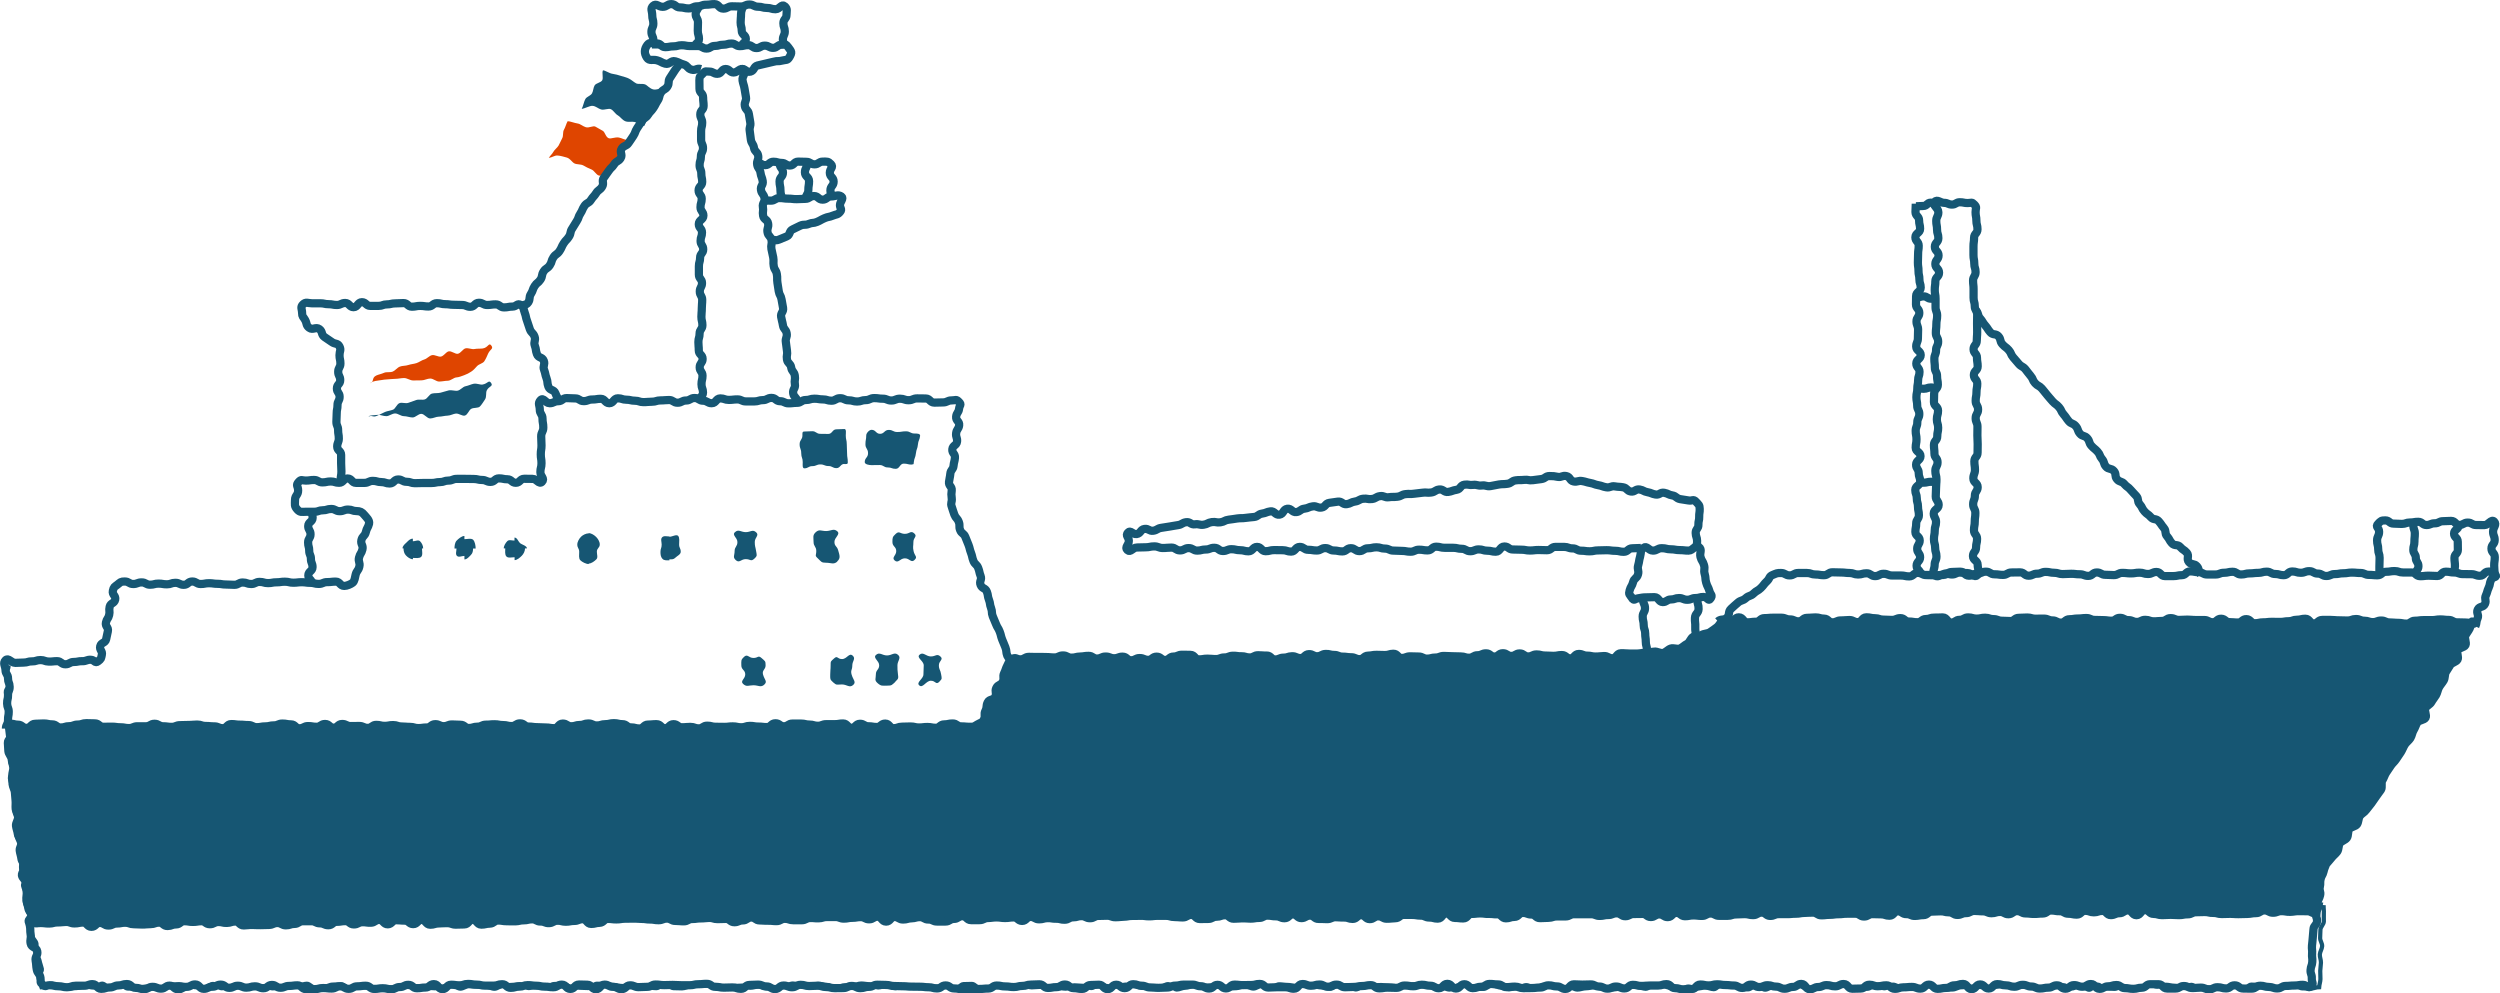 <?xml version="1.0" encoding="UTF-8"?>
<svg id="_レイヤー_2" data-name="レイヤー 2" xmlns="http://www.w3.org/2000/svg" viewBox="0 0 249.18 98.99">
  <defs>
    <style>
      .cls-1 {
        fill: #df4500;
      }

      .cls-1, .cls-2 {
        stroke-width: 0px;
      }

      .cls-3 {
        stroke-width: .42px;
      }

      .cls-3, .cls-4 {
        fill: none;
        stroke: #165673;
        stroke-miterlimit: 10;
      }

      .cls-4 {
        stroke-width: .82px;
      }

      .cls-2 {
        fill: #165673;
      }
    </style>
  </defs>
  <g id="_デザイン" data-name="デザイン">
    <g>
      <path class="cls-2" d="m64.21,12.56c-.28-.03-.65-.33-.95-.4-.28-.07-.63.04-.92-.07-.33-.13-.51-.45-.74-.58-.29-.16-.43-.48-.7-.62-.24-.13-.65.11-.99.02-.27-.07-.53-.34-.85-.36-.28-.02-.76.27-1.08.3.14-.24.23-.76.37-.99s.53-.32.66-.56.12-.56.26-.79.61-.27.75-.5-.05-.77.08-1c.23,0,.63.31.97.35.27.04.54.11.84.21.32.1.57.15.79.27.26.13.45.33.71.47.22.11.57,0,.88.1.23.08.47.44.86.51.28.05.66-.13,1.02-.11-.13.24-.47.41-.6.64s-.23.49-.36.73.07.66-.07.9-.39.41-.53.64-.27.6-.4.84Z"/>
      <path class="cls-1" d="m60.51,17.27c-.28-.03-.51.3-.81.23-.28-.07-.46-.5-.75-.61-.33-.13-.56-.26-.79-.39-.29-.16-.65-.08-.92-.22-.24-.13-.42-.49-.76-.58-.27-.07-.6-.18-.92-.2-.28-.02-.53.2-.86.24.14-.24.32-.36.45-.6s.39-.4.53-.64.23-.5.36-.73.03-.61.17-.84.23-.62.37-.85c.23,0,.66.18,1,.23.27.04.51.28.81.37.32.1.73-.18.95-.06.26.13.48.29.74.42.22.11.29.64.6.74.23.08.62-.14,1.01-.07.28.05.54.23.89.25-.13.24-.32.39-.45.63s-.15.54-.29.77-.1.57-.23.81-.61.28-.75.52-.23.34-.36.58Z"/>
      <path class="cls-4" d="m69.67,39.97c0-.42.4-.42.4-.84s-.15-.42-.15-.84.1-.42.1-.84-.28-.42-.28-.84.29-.42.29-.84-.38-.42-.38-.84-.04-.42-.04-.84.12-.42.12-.84.28-.42.28-.84-.1-.42-.1-.84.04-.42.04-.84.04-.42.04-.84-.24-.42-.24-.84.22-.42.22-.84-.31-.42-.31-.84,0-.42,0-.84.12-.42.12-.84.31-.42.31-.84-.26-.42-.26-.84.14-.42.14-.84-.32-.42-.32-.84.46-.42.46-.84-.29-.42-.29-.84.12-.42.12-.84-.31-.42-.31-.84.36-.42.36-.84-.09-.42-.09-.84-.17-.42-.17-.84.13-.42.13-.85.21-.42.21-.84-.19-.42-.19-.84,0-.42,0-.85.11-.42.11-.84-.19-.42-.19-.84.33-.42.33-.84-.05-.42-.05-.85-.36-.42-.36-.85-.01-.43-.01-.85.07-.38.36-.69c.28-.29.23-.18.63-.18s.4.22.81.22.41-.48.81-.48.41.35.81.35.69-.55.99-.28c.32.28-.18.64-.11,1.06s.13.41.2.83.07.42.14.84-.18.46-.11.88.33.38.4.8.07.42.14.84-.12.45-.05.87.04.42.11.85.24.39.31.81.35.38.42.8-.17.46-.1.88.27.39.33.81.15.41.22.83-.24.47-.17.89.28.39.35.81-.23.47-.16.89-.05.44.02.86.43.36.5.78-.13.45-.06.87.33.38.4.8-.08.45-.01.87.11.42.18.84-.02.44.05.86.24.39.31.81,0,.44.06.86.06.42.13.84.21.4.28.82.08.42.15.84-.26.48-.19.9.11.41.18.84.3.38.37.8-.15.46-.08.88.04.43.11.85-.07.45,0,.87.35.37.42.8.29.39.36.81-.06.45.01.87-.24.48-.17.9.35.38.42.81"/>
      <path class="cls-4" d="m33.96,47.81c0-.41.07-.41.07-.82s-.03-.41-.03-.83,0-.41,0-.82-.39-.41-.39-.82.16-.41.16-.82-.07-.41-.07-.83-.17-.41-.17-.83.03-.41.03-.83.08-.41.08-.83.21-.41.21-.83-.27-.41-.27-.83.33-.41.33-.83-.2-.41-.2-.83.22-.42.22-.83-.09-.42-.09-.83.18-.49,0-.86-.43-.2-.78-.46-.37-.23-.72-.49-.16-.53-.51-.79-.65.14-1-.12-.21-.41-.42-.79c-.19-.34-.3-.31-.3-.7s-.2-.58.09-.85c.3-.29.48-.11.89-.11s.42,0,.83,0,.42.09.83.09.42.08.83.08.42-.2.83-.2.42.42.83.42.42-.5.83-.5.42.37.83.37.42,0,.83,0,.42-.15.83-.15.42-.1.83-.1.42-.03.83-.03.42.36.83.36.42-.08.83-.08.42.06.83.06.42-.33.84-.33.42.1.83.1.42.06.83.06.42.02.84.02.42.18.84.18.42-.4.84-.4.42.22.83.22.42-.06.84-.06.42.3.84.3.42-.08.84-.08.49-.4.83-.15.24.36.39.76.09.43.24.83.12.41.27.81.32.34.47.74-.12.5.03.91.06.43.21.84.53.26.68.66-.12.5.03.9.09.43.24.83.04.44.19.85.55.26.7.66.21.38.36.79"/>
      <path class="cls-4" d="m69.86,6.88c-.43-.12-.51.18-.94.06s-.35-.39-.78-.51-.41-.2-.84-.32-.56.36-.99.24-.4-.22-.83-.34-.76.11-1-.26c-.29-.44-.27-.86.05-1.28.25-.33.54-.14.95-.14s.41.37.82.37.41-.08.83-.08.41-.11.82-.11.41.08.82.08.41,0,.82,0,.41.25.83.25.41-.26.83-.26.41-.12.83-.12.41-.12.83-.12.41.26.83.26.41-.1.83-.1.41.29.83.29.41-.24.83-.24.42.22.83.22.42-.31.83-.31.42-.1.67.24c.34.46.41.51.12,1-.21.36-.33.23-.73.34s-.43,0-.83.11-.41.08-.81.19-.41.08-.81.19-.29.49-.7.61-.54-.36-.94-.25"/>
      <path class="cls-4" d="m65.39,4.84c0-.41-.27-.41-.27-.83s-.19-.42-.19-.83.19-.42.19-.83-.11-.42-.11-.84-.22-.64.09-.93.52.1.95.1.43-.27.86-.27.43.33.86.33.43.1.86.1.43-.21.87-.21.43-.16.86-.16.43-.06.86-.06.43.45.87.45.43-.23.87-.23.43.02.87.02.43-.2.86-.2.43.22.87.22.43.12.87.12.44.13.87.13.6-.59.92-.29c.3.28.17.46.17.86s-.31.41-.31.82.14.41.14.82-.19.41-.19.83.3.41.3.83"/>
      <path class="cls-4" d="m69.24,4.71c0-.41.43-.41.43-.82s-.12-.41-.12-.83.02-.41.02-.83-.23-.42-.23-.83.29-.42.29-.83"/>
      <path class="cls-4" d="m77.9,19.84c0-.44-.11-.44-.11-.88s-.09-.44-.09-.88.34-.44.34-.88-.32-.44-.32-.88"/>
      <path class="cls-4" d="m80.31,19.82c0-.44.26-.44.26-.88s.07-.44.07-.88-.41-.44-.41-.88.22-.44.22-.88"/>
      <path class="cls-4" d="m73.89,4.71c0-.41.45-.41.45-.82s-.41-.41-.41-.83-.11-.41-.11-.83.04-.42.04-.83.15-.42.15-.83"/>
      <path class="cls-4" d="m75.97,19.97c.43,0,.43.03.86.03s.43-.26.86-.26.43.06.86.06.43.05.86.05.43-.03.86-.03.43-.28.86-.28.43.36.86.36.43-.32.86-.32.67-.24,1.02.01c.26.19-.15.53-.15.85s.23.42.03.66c-.26.33-.38.24-.76.4s-.42.08-.81.25-.37.21-.75.37-.44.04-.82.2-.45,0-.84.17-.37.2-.76.37-.22.55-.61.71-.39.16-.78.32-.5-.1-.89.07"/>
      <path class="cls-4" d="m75.45,16.2c.41,0,.41.26.82.26s.41-.34.82-.34.41.12.82.12.41.26.82.26.41-.39.82-.39.41.02.82.02.41.25.82.25.41-.27.82-.27.53-.05.81.25c.3.32-.11.42-.11.86s.38.44.38.88-.32.44-.32.88.29.44.29.88"/>
      <path class="cls-4" d="m67.73,6.38c-.23.36-.27.33-.5.69s-.23.36-.46.71-.02.5-.25.85-.41.24-.64.6-.1.45-.33.8-.19.38-.43.74-.3.31-.53.67-.38.26-.61.62-.24.35-.47.71-.15.41-.38.77-.24.35-.48.71-.46.21-.69.57.13.59-.1.95-.41.24-.64.6-.31.3-.55.66-.26.34-.49.69.06.54-.17.9-.36.27-.59.63-.29.32-.52.68-.41.24-.65.6-.17.4-.4.75-.14.42-.37.77-.21.37-.45.73-.09.45-.32.81-.3.31-.53.67-.17.4-.41.76-.37.27-.61.63-.12.43-.36.79-.39.26-.62.62-.08.46-.31.81-.35.28-.58.64-.14.42-.37.78-.04.49-.27.85-.58.14-.82.5"/>
      <path class="cls-4" d="m219.33,57.24c-.28-.32-.08-.49-.36-.8s-.53-.1-.8-.42.07-.61-.21-.93-.36-.24-.64-.56-.56-.07-.84-.38-.21-.38-.48-.69-.05-.51-.32-.83-.23-.35-.51-.67-.52-.1-.8-.42-.35-.25-.63-.57-.19-.39-.47-.71-.06-.5-.34-.82-.3-.3-.57-.62-.35-.25-.62-.57-.46-.16-.73-.48-.04-.52-.32-.83-.51-.12-.78-.43-.13-.44-.4-.76-.16-.42-.44-.73-.33-.27-.61-.58-.14-.43-.41-.75-.47-.15-.74-.47-.14-.43-.42-.75-.43-.18-.7-.5-.23-.35-.51-.67-.18-.4-.46-.72-.35-.26-.63-.57-.27-.32-.55-.64-.25-.34-.53-.65-.39-.22-.67-.53-.17-.41-.45-.73-.25-.34-.52-.66-.39-.22-.66-.54-.28-.32-.55-.64-.17-.41-.45-.73-.35-.26-.63-.58-.11-.46-.38-.78-.54-.09-.82-.41-.23-.36-.51-.68-.22-.37-.5-.69-.13-.45-.4-.78"/>
      <g>
        <path class="cls-1" d="m36.92,38.19c.39-.15.1-.53.58-.76.21-.1.51-.15.8-.28.23-.1.58,0,.86-.12.24-.1.43-.39.7-.49.25-.1.56-.06.84-.16.26-.09.55-.1.82-.19s.49-.28.77-.36.48-.36.76-.43.64.2.91.14c.29-.07.49-.46.76-.52.29-.06.66.3.92.24.29-.06.5-.48.76-.54.3-.06.62.12.88.07.32-.06.62-.02.85-.06.54-.09.59-.63.84-.29s-.11.35-.32.81c-.1.23-.21.5-.38.76-.15.22-.52.27-.72.48-.19.2-.33.39-.58.55-.23.15-.43.26-.71.36-.25.08-.48.2-.78.22-.26.02-.54.32-.85.33-.27,0-.57.08-.87.08-.28,0-.57-.3-.87-.3s-.58.18-.87.18-.58.02-.87.01-.58-.24-.87-.24c-.3,0-.59.08-.87.08-.31,0-.6.05-.86.06-.32.01-.61.09-.86.11-.42.04-.66.16-.78.25Z"/>
        <path class="cls-2" d="m36.77,41.51c.39-.15.39.14.86-.09.21-.1.46-.23.75-.36.23-.1.53-.12.8-.23.24-.1.37-.55.64-.65.25-.1.61.07.88-.03.26-.09.52-.19.79-.28s.58.02.85-.06.44-.51.71-.58.59-.02.86-.09c.29-.07.56-.17.82-.23.29-.06.61.08.88.03.29-.06.52-.39.78-.44.3-.06.57-.2.82-.25.32-.06.65.12.88.08.54-.09.62-.51.86-.16s-.23.31-.44.76c-.1.23,0,.62-.16.87-.15.22-.31.5-.51.71-.19.2-.64.09-.89.25-.23.15-.33.57-.61.66-.25.08-.59-.22-.89-.2-.26.02-.54.2-.85.21-.27,0-.56.1-.86.1-.28,0-.57.18-.87.18s-.57-.45-.87-.46-.58.36-.87.36-.59-.13-.87-.13c-.3,0-.59-.27-.87-.27-.31,0-.6.26-.86.27-.32.01-.63-.16-.88-.13-.42.04-.79.05-.91.14Z"/>
      </g>
      <path class="cls-4" d="m192.84,57.31c-.29-.31-.01-.58-.01-1s.18-.43.18-.85-.13-.43-.13-.86-.12-.43-.12-.86.08-.43.08-.86.13-.43.13-.85-.23-.43-.23-.85.49-.43.49-.85-.29-.43-.29-.85.03-.43.03-.85.04-.43.04-.85-.11-.43-.11-.85.22-.43.22-.86-.31-.43-.31-.86-.05-.43-.05-.86.33-.43.33-.86.09-.43.09-.85-.13-.43-.13-.85.12-.43.12-.86-.41-.43-.41-.86.02-.43.02-.86.37-.43.37-.86-.08-.43-.08-.86-.22-.43-.22-.86-.05-.43-.05-.86.17-.43.17-.86.21-.43.21-.86-.23-.43-.23-.86.05-.43.05-.86.08-.43.08-.86-.16-.43-.16-.85,0-.43,0-.86-.08-.43-.08-.86.06-.43.06-.86.37-.43.37-.86-.37-.43-.37-.86.32-.43.32-.86-.37-.43-.37-.86.35-.43.35-.86-.13-.43-.13-.86-.08-.43-.08-.86.21-.43.21-.87-.66-.71-.37-1.03c.26-.29.57.1.95.1s.39.17.78.17.39-.23.78-.23.39.08.78.08.4-.14.67.15c.29.31.12.32.12.75s.08.43.08.85.11.43.11.86-.34.43-.34.86-.06.43-.06.86,0,.43,0,.85.08.43.08.85.13.43.13.85-.25.43-.25.85.05.43.05.85,0,.43,0,.85.12.43.12.85.24.43.24.86-.01.43-.01.86.01.43.01.86-.04.43-.04.86-.32.43-.32.85.34.43.34.85.07.43.07.86-.38.43-.38.86.34.43.34.86-.08.43-.08.86-.08.43-.08.86.24.43.24.86-.24.43-.24.86.18.43.18.86-.01.43-.01.86.03.43.03.86-.01.43-.01.86-.32.43-.32.86.06.43.06.85-.16.43-.16.86.43.43.43.86-.28.43-.28.86-.17.43-.17.86.22.43.22.86-.06.43-.06.86-.08.43-.08.86.31.43.31.86-.1.43-.1.86-.31.43-.31.86.47.43.47.87.24.71-.04,1.03c-.26.29-.57-.21-.96-.21s-.39-.05-.78-.05-.39.19-.78.19-.4-.18-.77-.07c-.49.15-.69.41-.95.12Z"/>
      <path class="cls-4" d="m190.96,20.56c.37,0,.37-.03.74-.03s.37-.33.74-.33.37.32.74.32"/>
      <path class="cls-4" d="m190.95,20.3c0,.42-.03.42-.03.83s.36.42.36.84.1.42.1.84-.47.42-.47.84.33.42.33.84-.06.42-.06.84-.02.42-.02.84.06.42.06.84.09.42.09.83.13.42.13.83-.46.42-.46.84-.01.42-.01.84.33.42.33.84-.28.42-.28.84.16.42.16.84-.02.42-.02.84-.17.42-.17.84.45.42.45.84-.44.42-.44.84.32.42.32.84-.14.42-.14.84-.08.42-.08.84-.09.42-.09.84.08.42.08.84.21.42.21.84-.2.42-.2.84-.16.42-.16.84.08.42.08.84-.08.42-.08.84.48.42.48.84-.44.42-.44.84.26.42.26.84.15.42.15.84-.49.42-.49.84.15.42.15.84.12.42.12.84.09.42.09.84-.27.42-.27.84-.08.42-.08.84.43.42.43.84-.25.42-.25.84.29.42.29.84-.35.42-.35.85.39.42.39.85"/>
      <path class="cls-4" d="m191.03,29.65c.36,0,.36-.11.71-.11s.36.23.72.23.36-.02.72-.02"/>
      <path class="cls-4" d="m191.03,38.67c.36,0,.36.08.71.08s.36-.13.72-.13.36.18.72.18"/>
      <path class="cls-4" d="m191.03,47.8c.36,0,.36.31.71.31s.36-.09.72-.09.36.04.72.04"/>
      <path class="cls-4" d="m237.16,57.32c0-.43,0-.43,0-.86s.02-.43.02-.86-.14-.43-.14-.86-.11-.43-.11-.87.2-.43.2-.87-.41-.47-.11-.78c.28-.3.32-.35.73-.35s.41.32.82.32.41.03.82.03.41-.14.82-.14.41-.07.82-.07.41.32.82.32.41-.17.83-.17.41-.21.82-.21.41-.03.82-.03.41.4.82.4.41-.23.83-.23.41.24.83.24.42.01.83.01.68-.65.97-.35-.11.56-.11.99.16.42.16.85-.32.43-.32.85.33.43.33.85-.06.43-.06.85.04.43.04.85"/>
      <path class="cls-4" d="m240.54,52.37c0,.4.15.4.15.81s-.04.4-.04.81-.11.41-.11.81.25.41.25.81.26.41.26.82-.29.41-.29.82"/>
      <path class="cls-4" d="m245.06,52.37c0,.4-.46.4-.46.81s.37.4.37.81.01.41.01.81-.34.41-.34.81.05.41.05.82-.14.41-.14.82"/>
      <g>
        <path class="cls-4" d="m169.19,59.79c-.02.45.13.46.11.91s-.34.44-.36.89.05.46.03.91.07.46.05.91"/>
        <path class="cls-4" d="m164.16,65.65c0-.42,0-.42,0-.84s-.12-.42-.12-.84-.06-.42-.06-.83-.15-.42-.15-.84-.1-.42-.1-.84.23-.42.23-.84-.19-.42-.19-.84"/>
        <path class="cls-4" d="m162.67,59.6c-.25-.36-.36-.34-.24-.76s.23-.39.34-.81.37-.35.49-.77-.1-.48.02-.91.07-.44.19-.86-.01-.61.34-.88.5.27.94.27.44-.24.89-.24.45.11.89.11.45.08.89.08.45.05.89.05.66-.63,1.02-.36.05.57.16.99.23.39.35.81-.05.47.07.89.03.45.15.87.2.4.32.82.36.4.11.76c-.23.34-.28-.16-.69-.16s-.41.11-.81.11-.41.17-.82.17-.41-.17-.82-.17-.41.14-.81.14-.41.26-.81.26-.41-.49-.82-.49-.41.02-.82.02-.43.04-.84.1c-.34.05-.35.3-.58-.04Z"/>
      </g>
      <path class="cls-4" d="m163.54,54.62c-.43,0-.43.03-.85.03s-.43.35-.85.35-.43-.1-.85-.1-.43-.06-.85-.06-.43.02-.85.02-.42.09-.85.09-.42-.06-.85-.06-.42-.23-.85-.23-.42-.15-.85-.15-.42,0-.85,0-.42.33-.85.33-.42-.02-.85-.02-.42.05-.85.05-.42-.08-.85-.08-.42-.02-.85-.02-.42-.3-.85-.3-.42.52-.85.52-.42-.1-.85-.1-.43-.13-.85-.13-.43.18-.85.18-.43-.24-.85-.24-.43-.1-.85-.1-.43,0-.85,0-.43-.11-.85-.11-.42.37-.85.37-.42-.07-.85-.07-.42.2-.85.2-.43-.08-.85-.08-.43-.03-.85-.03-.43-.2-.85-.2-.43-.13-.85-.13-.43.1-.85.1-.43.28-.85.28-.43-.29-.85-.29-.43.32-.85.32-.43-.09-.85-.09-.43-.24-.85-.24-.43.24-.85.24-.43-.07-.85-.07-.43-.29-.85-.29-.43.47-.85.47-.43-.14-.85-.14-.43-.01-.85-.01-.43.11-.85.11-.43-.43-.85-.43-.43.44-.85.44-.43-.11-.85-.11-.43-.1-.85-.1-.43.18-.85.18-.43-.32-.86-.32-.43.17-.85.17-.43.11-.85.11-.43-.25-.86-.25-.43.23-.86.23-.43-.28-.86-.28-.43.04-.85.04-.43-.16-.86-.16-.43.09-.86.09-.43.02-.86.02-.64.55-.95.26.15-.51.14-.92-.36-.51-.09-.82.45.2.87.14.36-.45.78-.51.46.24.87.18.39-.23.81-.29.42-.07.83-.13.41-.08.83-.14.39-.23.81-.29.46.27.88.21.44.1.86.04.4-.2.82-.26.44.08.86.02.4-.21.82-.26.42-.06.84-.12.43,0,.85-.06.42-.04.84-.09.39-.28.81-.34.4-.16.82-.22.48.39.9.33.36-.53.78-.59.48.38.9.33.39-.29.81-.34.4-.17.83-.23.45.18.87.12.37-.41.79-.47.42-.06.84-.12.47.31.89.25.4-.2.82-.26.4-.23.82-.28.44.08.86.03.4-.23.82-.29.45.17.87.11.43,0,.85-.05.4-.21.82-.26.43.02.85-.04.42-.04.84-.1.43.04.86-.02.39-.25.81-.3.47.3.89.24.41-.15.83-.21.37-.45.79-.51.44.07.86.02.44.11.87.06.45.12.87.06.42-.1.84-.16.43-.01.85-.07.39-.28.81-.34.43,0,.85-.05.44.09.87.03.43-.05.85-.11.39-.3.82-.3.41.01.81.08.44-.16.85-.08.34.47.74.54.44-.11.85-.04.4.12.8.19.39.15.8.22.39.14.8.21.45-.16.86-.09.42.02.82.09.36.35.76.42.47-.27.88-.2.39.2.79.27.39.16.8.23.46-.25.87-.17.39.19.8.26.37.29.78.37.41.05.82.13.48-.18.76.13.36.32.37.71-.06.4-.05.79-.09.4-.08.8-.28.41-.27.81.13.4.14.8-.09.4-.08.8"/>
      <path class="cls-3" d="m.85,66.33c.01.45-.21.45-.2.9s.32.44.33.88-.42.46-.4.9.29.44.31.89-.18.45-.17.9-.04.45-.03.9,0,.45.02.9c.02.27.08.55.1.83s.08.55.1.82.22.54.24.81-.15.56-.13.84.24.53.26.81-.31.58-.29.86.17.54.2.82.21.54.23.81.18.54.21.81-.19.57-.16.85.23.53.26.8-.16.57-.13.85.02.55.06.83.24.53.28.8.09.55.12.82.01.56.05.83-.04.56,0,.84.44.5.48.77-.33.61-.29.88.25.52.29.8-.15.59-.1.86.22.53.26.8.28.52.32.8-.05.58,0,.85c.05.28.07.57.12.85s.39.52.44.8-.16.61-.11.9.37.52.42.8.17.55.23.83-.37.66-.32.94.24.63.3.9c.28,0,.66-.37.94-.37s.56.2.85.2.56.31.85.31.56-.07.85-.07.56-.16.85-.16.56.11.85.11.56-.39.85-.39.56.47.85.47.56-.41.85-.41.56.43.85.43.56,0,.85,0,.56-.19.85-.19.56,0,.85,0,.56.2.85.2.56-.41.85-.41.56-.04.85-.04.56.11.85.11.56.2.85.2.56,0,.85,0,.56-.33.85-.33.56.43.85.43.56-.23.85-.23.56-.11.85-.11.56.25.85.25.56-.04.85-.04.56-.07.85-.07.56.21.85.21.56-.11.85-.11.56-.13.85-.13.56-.06.85-.06.56-.16.85-.16.56.41.85.41.56-.11.85-.11.56-.21.85-.21.56-.04.85-.04.56.43.85.43.56-.24.85-.24.56.13.85.13.56-.04.85-.04.56.09.85.09.56-.05.85-.05.56-.07.85-.07.56.03.85.03.56-.08.85-.08.56.15.85.15.56.05.85.05.56-.19.85-.19.56-.1.85-.1.56.33.85.33.56-.25.85-.25.56.05.85.05.56.02.85.02.56.19.85.19.56-.29.85-.29.56-.09.85-.09.56-.08.85-.08.56.39.85.39.56-.19.85-.19.56.08.85.08.56-.29.85-.29.56-.03.85-.03.56.29.85.29.56.11.85.11.56.03.85.03.56-.43.85-.43.56.02.85.02.56.11.85.11.56.1.85.1.56-.1.85-.1.56.37.85.37.56-.12.85-.12.56.06.85.06.56-.41.85-.41.56.41.85.41.56.02.85.02.56-.18.85-.18.56-.14.85-.14.56.05.85.05.56-.06.85-.06.56.15.85.15.56-.05.85-.05.56-.04.85-.04.56.21.85.21.56-.12.85-.12.56.19.85.19.56-.08.85-.08.56-.21.85-.21.56-.2.85-.2.56.16.85.16.56,0,.85,0,.56-.13.85-.13.56.11.85.11.56.32.85.32.56-.28.85-.28.56-.02.85-.02.56-.16.85-.16.56.07.85.07.56.32.85.32.56-.16.85-.16.56.23.85.23.56-.23.85-.23.56.05.85.05.56.13.85.13.56-.11.85-.11.56,0,.85,0,.56-.08.85-.08.56.31.85.31.56-.47.85-.47.56-.02.85-.02.56.45.85.45.56.05.85.05.56-.26.85-.26.56-.07.85-.07.56.17.85.17.56-.15.85-.15.56.15.85.15.56-.05.85-.05.56.05.85.05.56.05.85.05.56.08.85.08.56-.33.85-.33.56.05.85.05.56.22.85.22.56-.36.85-.36.56.18.85.18.56.02.85.02.56-.18.85-.18.56.14.85.14.56.19.85.19.56-.06.85-.06.56-.05.85-.05.56-.27.85-.27.56.54.85.54.56-.18.85-.18.56-.15.85-.15.56-.05.85-.05.56-.04.85-.04.56.1.85.1.56.22.85.22.56-.04.85-.04.56-.18.85-.18.56.22.85.22.56-.27.85-.27.56.22.85.22.56-.37.85-.37.56.06.85.06.56.09.85.09.56-.09.85-.09.56.14.85.14.56.11.85.11.56.13.85.13.56-.31.85-.31.56-.05.85-.05.56.43.85.43.56-.34.85-.34.56-.08.85-.08.56-.02.85-.02.56.05.85.05.56.08.85.08.56-.09.85-.09.56-.12.85-.12.56.11.85.11.56.2.85.2.56.02.85.02.56.2.85.2.56-.42.85-.42.56-.08.85-.08.56.42.85.42.56.01.85.01.56-.34.85-.34.56.21.85.21.56.17.85.17.56-.17.85-.17.56-.24.85-.24.56.28.85.28.56-.33.85-.33.56.14.85.14.56.21.85.21.56-.09.85-.09.56.23.85.23.56-.13.85-.13.56-.09.85-.09.56.15.85.15.56.07.85.07.56-.08.85-.08.56-.24.85-.24.56.06.85.06.56.18.85.18.56-.35.85-.35.56.1.85.1.56.17.85.17.56.15.85.15.56-.29.85-.29.56.2.85.2.56-.1.85-.1.56.16.85.16.56-.47.85-.47.56.12.85.12.56.18.85.18.56.19.85.19.56-.36.85-.36.56.39.85.39.56-.27.85-.27.56.1.85.1.56,0,.85,0,.56-.2.85-.2.56.33.85.33.56-.2.85-.2.56-.13.85-.13.56-.1.85-.1.56,0,.85,0,.56.3.85.3.56-.03.85-.03.56.11.85.11.56-.31.85-.31.56.26.85.26.56-.36.85-.36.56.25.85.25.56.08.85.08.56,0,.85,0,.56-.23.85-.23.56.25.85.25.56.13.85.13.56,0,.85,0,.56-.22.85-.22.56-.07.85-.07.56.03.85.03.56.07.85.07.56-.07.85-.07.56-.16.85-.16.56.02.85.02.56.11.85.11.56.04.85.04.56.05.85.05.56-.07.85-.07.56.05.85.05.56-.2.85-.2.56.32.85.32.56-.32.85-.32.56.45.85.45.56-.51.85-.51.56.38.85.38.56.04.85.04.56-.3.85-.3.56.21.85.21.56.12.85.12.56-.46.85-.46.56.21.85.21.56-.19.85-.19.56.1.85.1.56.09.85.09.56-.18.85-.18.56.4.85.4.56-.14.85-.14.56.07.85.07.56,0,.85,0,.56-.31.85-.31.56.47.85.47.56-.51.85-.51.56.02.85.02.56.13.85.13.56.21.85.21.56-.05.85-.05.56-.25.85-.25.56.31.85.31.56.02.85.02.55-.14.83-.14c.02-.27.12-.52.13-.8s-.03-.55-.02-.82.06-.54.07-.82-.13-.56-.11-.83.21-.53.23-.81-.22-.56-.2-.84.01-.55.03-.82.33-.53.34-.8-.02-.55,0-.82-.04-.55-.02-.82"/>
      <g>
        <path class="cls-2" d="m230.98,89.97c.09-.38.18-.36.27-.74s-.12-.43-.03-.82-.01-.41.08-.79.2-.36.29-.74.13-.38.26-.75c.17-.22.38-.41.54-.63s.41-.39.57-.62.1-.62.26-.84.54-.3.7-.53.07-.64.23-.87.62-.25.78-.48.12-.6.28-.83.46-.36.62-.59.36-.43.52-.66.33-.46.48-.69.34-.45.49-.68-.02-.68.13-.92.22-.52.37-.76.32-.46.47-.7.39-.42.54-.66.32-.46.47-.7.24-.51.39-.75.41-.41.56-.65.17-.55.32-.79.22-.53.37-.77c.14-.23.68-.23.82-.47s-.16-.72-.02-.96.47-.36.6-.6.32-.45.46-.69.17-.54.3-.78.33-.45.47-.69.08-.59.21-.83.31-.46.44-.7.6-.3.73-.55-.12-.69,0-.93.67-.27.79-.51-.14-.7-.02-.94.31-.46.43-.7.12-.47.24-.71c0-.05.22.24.17.23-.42-.04-.4-.13-.82-.13s-.42-.02-.84-.02-.42-.24-.84-.24-.42-.05-.84-.05-.42.07-.84.07-.42,0-.84,0-.42.06-.84.06-.42.29-.84.29-.42-.08-.84-.08-.42-.04-.84-.04-.42-.19-.84-.19-.42.16-.84.16-.42-.14-.84-.14-.42-.17-.84-.17-.42.15-.84.15-.42-.02-.84-.02-.42-.04-.84-.04-.42,0-.84,0-.42.35-.84.35-.42-.47-.84-.47-.42.1-.84.1-.42.15-.84.15-.42.07-.84.07-.42-.01-.84-.01-.42.05-.84.05-.42.09-.84.09-.42-.4-.84-.41-.42.34-.84.34-.42-.04-.84-.04-.42-.33-.84-.34-.42.35-.84.35-.42-.22-.84-.22-.42,0-.84,0-.42-.04-.84-.04-.42.03-.84.03-.42-.18-.84-.18-.42.28-.84.28-.42.04-.84.04-.42-.15-.84-.15-.42.21-.84.21-.42-.18-.84-.18-.42-.22-.84-.23-.42.29-.84.29-.42-.06-.84-.06-.42-.02-.84-.02-.42-.19-.84-.19-.42.05-.84.05-.42.07-.84.07-.42.34-.85.34-.42-.22-.84-.22-.42-.17-.84-.18-.42.01-.84.01-.42-.12-.84-.12-.42.03-.84.03-.42.32-.84.32-.42-.03-.84-.03-.42-.16-.84-.16-.42-.14-.84-.14-.42.09-.84.09-.42-.12-.85-.12-.42.24-.85.24-.42.28-.84.27-.42-.51-.84-.51-.42.03-.84.02-.42.14-.84.14-.42.32-.85.32-.42-.07-.85-.07-.42-.34-.84-.34-.42.18-.85.18-.42-.03-.85-.03-.42-.14-.85-.14-.42-.09-.85-.09-.42.48-.85.48-.42-.21-.84-.21-.42.04-.85.04-.42.19-.84.19-.42-.37-.84-.37-.42-.12-.84-.12-.42.04-.85.04-.42.35-.85.35-.42-.19-.85-.19-.42-.16-.85-.17-.42,0-.85,0-.42.04-.85.04-.42.36-.85.36-.43.06-.85.06-.42-.5-.85-.5-.43.44-.85.44-.4-.13-.82-.05c-.21.19-.29.42-.5.59s-.47.34-.7.5-.6.13-.84.28-.61.06-.85.19-.34.57-.59.69-.47.37-.73.47-.63-.09-.9,0-.48.37-.76.44-.62-.18-.89-.13-.55.05-.83.08-.54.1-.83.11-.55,0-.83,0c-.42,0-.42-.04-.84-.03s-.42.5-.84.5-.42-.23-.84-.22-.42.05-.84.05-.42-.09-.84-.09-.42-.17-.84-.17-.42.44-.84.44-.42-.33-.84-.33-.42.08-.84.08-.42-.03-.84-.03-.42-.11-.84-.11-.42.2-.84.2-.42-.3-.84-.3-.42.25-.84.25-.42-.27-.84-.27-.42.33-.84.33-.42-.32-.84-.32-.42.19-.84.19-.42.24-.84.25-.42-.13-.84-.13-.42-.02-.84-.02-.42-.03-.84-.03-.42.16-.84.16-.42.11-.84.11-.42-.21-.84-.21-.42-.02-.84-.02-.42.16-.84.16-.42-.43-.84-.42-.42.13-.84.13-.42-.02-.84-.02-.42.07-.84.08-.42.35-.84.35-.42-.19-.85-.19-.42-.06-.85-.06-.42-.17-.84-.17-.42-.11-.84-.1-.42.22-.84.23-.42-.22-.84-.21-.42.39-.84.39-.42-.19-.84-.18-.42.14-.84.14-.42.18-.84.18-.42-.4-.85-.39-.42-.03-.85-.03-.42.22-.84.22-.42-.13-.84-.12-.42-.06-.84-.05-.42.17-.84.17-.42.16-.84.16-.42-.04-.85-.04-.42.07-.85.07-.42-.45-.85-.45-.42-.01-.84-.01-.42.18-.84.18-.42.34-.84.34-.42-.33-.85-.33-.42.32-.84.32-.42-.18-.85-.18-.42.22-.85.22-.42-.36-.85-.36-.42.16-.84.16-.42-.17-.85-.17-.42.19-.85.2-.42-.27-.85-.27-.42.06-.85.07-.42.11-.85.11-.42-.22-.85-.22-.42.2-.85.2-.42-.04-.85-.04-.43-.02-.85-.01-.43-.01-.85-.01-.43.25-.85.25-.45-.26-.81-.03-.3.27-.49.64-.14.4-.32.77.05.49-.14.86-.46.24-.64.61.08.5-.11.88-.57.19-.75.56-.03.45-.22.83.03.49-.15.86-.3.29-.66.51-.33.23-.76.23-.42-.04-.85-.04-.42-.29-.85-.29-.42.09-.84.09-.42.34-.84.34-.42-.08-.84-.08-.42.05-.84.05-.42-.1-.84-.1-.42.02-.84.02-.42.15-.84.15-.42-.46-.84-.46-.42.34-.84.34-.42-.07-.84-.07-.42-.25-.84-.25-.42.4-.84.4-.42-.43-.84-.43-.42.07-.84.07-.42,0-.84,0-.42.16-.84.16-.42-.12-.84-.12-.42-.1-.84-.1-.42,0-.85,0-.42.27-.85.27-.42-.3-.85-.3-.42.38-.85.38-.42-.05-.85-.05-.42-.07-.85-.07-.42.14-.85.14-.42-.09-.85-.09-.42.05-.85.05-.42-.01-.85-.01-.42-.11-.85-.11-.42.27-.84.27-.42-.15-.84-.15-.42.04-.84.04-.42-.31-.84-.31-.42.4-.84.4-.42-.4-.85-.4-.42.04-.85.04-.42.39-.85.39-.42-.11-.85-.11-.42-.32-.85-.32-.42-.1-.85-.1-.42.1-.85.1-.42.13-.85.13-.42-.2-.85-.2-.42.15-.85.15-.42.13-.85.13-.42-.27-.85-.27-.42.46-.85.46-.42-.07-.85-.07-.42-.03-.85-.03-.42-.06-.85-.06-.42-.32-.85-.32-.42.27-.85.27-.42-.1-.85-.1-.42-.08-.85-.08-.42.04-.85.04-.42.2-.85.2-.42.13-.85.13-.42-.32-.84-.32-.42-.03-.84-.03-.42.17-.84.17-.42-.2-.84-.2-.42.33-.84.33-.42.06-.84.06-.42-.12-.84-.12-.42-.04-.84-.04-.42-.14-.84-.14-.42.08-.84.08-.42-.1-.84-.1-.42.3-.85.3-.42-.19-.85-.19-.42.01-.85.01-.42-.21-.85-.21-.42.37-.85.37-.42-.37-.85-.37-.42.28-.85.28-.42-.07-.85-.07-.42.22-.85.22-.42-.39-.85-.39-.42-.08-.85-.08-.42.18-.85.18-.42.1-.85.1-.43.08-.85.08-.42-.21-.85-.21-.42-.04-.85-.04-.42-.06-.85-.06-.42.41-.85.41-.42-.18-.85-.18-.42-.04-.85-.04-.43-.14-.85-.14-.42.04-.85.04-.42.02-.85.02-.42.17-.85.17-.43-.06-.85-.06-.43-.25-.85-.25-.42.25-.85.25-.42,0-.85,0-.43.18-.85.18-.42-.08-.85-.08-.42-.06-.85-.06-.42.01-.85.01-.43-.34-.85-.34-.43-.02-.85-.02-.43.14-.85.14-.43.16-.85.16-.43.13-.85.13-.43-.31-.85-.31-.42-.09-.85-.09-.43.03-.85.03-.43.41-.86.41-.43-.32-.86-.32-.51-.18-.92-.05c.02.27.3.71.32.99s-.42.58-.4.86.03.55.05.83.3.53.33.81.13.54.16.82-.12.56-.1.84,0,.55.03.83.21.54.23.81.04.55.07.83-.02.56.01.83.21.53.24.81-.24.58-.21.86.15.54.18.81.35.51.39.79-.23.59-.2.86.14.54.17.82.31.52.35.79-.34.61-.3.88.41.5.45.78-.03.56.02.84-.06.57-.02.85.15.54.19.81.34.51.39.79,0,.38.05.65c.4.12.36.03.78.03s.42.05.85.05.42-.11.84-.11.42-.04.84-.05.42.15.85.15.42-.08.84-.09.42.43.85.43.42-.39.84-.39.42.26.85.26.42-.2.84-.2.42-.08.84-.08.42.15.85.15.42.03.84.03.42-.04.84-.04.42-.15.84-.15.42.35.85.34.42-.16.84-.16.42-.32.84-.32.42.07.84.07.42-.06.84-.07.42.3.85.3.42-.21.84-.22.42.1.85.09.42-.13.84-.14.42.4.85.39.42-.05.84-.05.42.03.84.02.42-.01.84-.02.42-.19.84-.19.42.23.85.23.42-.14.84-.14.42-.26.84-.27.42.01.85,0,.42.21.85.21.42.19.85.19.42-.34.84-.34.42-.07.85-.07.42.33.85.33.42-.21.84-.22.42.06.85.05.42-.28.84-.28.43.45.85.44.42-.41.84-.41.42.04.85.04.43.35.85.35.42-.42.84-.42.43.48.85.48.42-.12.85-.13.42-.03.85-.03.42.15.85.15.42-.02.85-.02.42-.46.84-.46.43.48.85.48.42-.09.85-.1.42-.31.84-.31.42.07.85.07.42.02.85.01.42-.1.84-.1.42-.1.84-.1.42.23.84.22.42.17.84.16.42-.23.84-.24.42.1.84.1.42-.08.84-.08.42-.17.84-.17.42.47.84.47.42-.1.84-.11.42-.39.84-.39.42.05.84.05.42-.06.84-.07.42,0,.84-.01.42.03.84.03.42.06.84.06.42.07.84.07.42-.16.84-.16.42.23.84.23.42.04.84.04.42-.23.84-.23.42-.06.84-.06.42-.04.84-.05.42.12.84.12.42-.02.84-.02.42.33.84.33.42-.18.84-.18.42-.28.84-.29.42.29.84.29.42.04.84.03.42.04.84.04.42-.23.84-.23.42.14.84.14.42,0,.84,0,.42-.21.84-.22.42.04.84.03.42-.13.84-.13.42,0,.84,0,.42.16.84.16.42-.08.84-.08.42-.07.84-.07.42.22.84.22.42-.26.84-.26.42.49.85.49.42-.46.84-.46.42.25.85.25.42-.11.84-.12.42-.12.84-.12.42.25.85.24.42.2.85.2.42,0,.85,0,.42-.26.84-.26.42-.27.85-.27.43.39.85.39.42,0,.85,0,.42-.2.85-.21.42-.06.85-.06.42.06.85.06.42-.06.85-.06.43.35.85.35.42-.4.84-.4.42.24.85.24.42-.11.85-.12.42.07.85.06.42.11.85.1.42-.24.84-.24.42-.12.84-.12.42.21.85.21.42-.23.84-.23.42-.01.84-.02.42.15.85.15.42-.04.84-.05.42-.08.84-.08.42,0,.84-.01.42.05.84.05.42-.05.84-.05.42,0,.84,0,.42.12.84.12.42.04.84.04.42-.25.84-.25.42.41.85.41.42-.01.84-.01.42-.22.84-.22.42-.15.84-.15.42.35.85.35.42-.03.84-.04.42.03.85.03.42-.07.85-.07.42-.23.84-.23.42.07.85.07.42.19.85.19.42-.38.84-.38.43.38.85.37.42-.25.85-.25.43.34.85.33.42.02.85.02.42-.19.85-.19.42.04.85.03.43.14.85.14.42-.37.85-.37.43.39.85.39.42-.28.85-.28.43.24.85.24.42-.04.85-.05.42-.33.84-.33.42,0,.85,0,.42.07.85.07.42.19.85.19.42.11.85.11.42-.51.84-.51.43.44.85.44.42.05.85.05.42-.45.84-.45.42-.05.85-.05.42.06.85.05.42.05.85.04.43.4.85.4.42-.14.85-.14.42-.4.85-.4.42.16.85.16.43.37.85.36.42-.02.85-.03.42-.14.85-.14.42,0,.85,0,.42-.22.85-.22.42,0,.85,0,.42,0,.85,0,.43.17.85.17.42-.09.85-.09.42-.17.85-.17.43.29.85.29.42-.22.85-.22.42,0,.85-.01.43.31.85.31.42-.26.85-.26.43.28.85.27.42-.42.85-.42.43.33.85.33.42-.08.85-.08.42.05.85.05.42-.24.85-.24.43.23.85.23.42,0,.85,0,.42-.14.85-.14.42-.03.85-.03.42.1.85.1.42-.25.85-.25.43.33.85.33.42-.18.85-.18.42,0,.85,0,.42-.04.85-.04.42-.07.85-.08.42-.03.85-.03.43.27.85.27.42-.05.85-.05.42-.06.85-.06.42-.05.85-.05.42,0,.85,0,.43.28.85.28.42-.24.84-.24.42.02.85.02.42.14.85.14.42-.44.84-.44.42.29.85.28.42.19.85.18.42-.08.84-.08.42-.34.84-.35.42-.02.85-.03.42.1.85.1.43.26.85.26.42-.18.85-.18.42-.22.85-.22.43.04.85.04.43.19.85.19.42-.13.85-.13.43.24.85.23.42-.31.85-.31.43.23.85.23.42.05.85.05.42-.04.85-.04.42-.3.85-.3.43.08.85.07.43.25.85.25.43.09.85.09.42-.38.85-.38.43.15.85.15.42-.14.85-.14.43.43.85.42.43-.19.85-.19.42-.28.85-.28.43.48.85.48.42-.51.85-.51.43.38.85.38.43.12.85.12.43-.03.85-.03.43.03.85.03.42-.08.85-.08.43-.21.85-.21.43-.02.85-.02.43.1.85.09.43.12.85.11.43-.02.85-.02.43.04.85.03.43-.01.85-.02.43-.08.86-.08.43-.27.85-.27.43.23.85.23.43-.16.85-.16.43.08.86.07.43-.07.86-.07.43.01.86.01.5.31.9.16c.02-.32.25-.73.27-1.05"/>
        <path class="cls-4" d="m230.98,89.97c.09-.38.18-.36.27-.74s-.12-.43-.03-.82-.01-.41.08-.79.2-.36.29-.74.13-.38.26-.75c.17-.22.38-.41.54-.63s.41-.39.57-.62.1-.62.26-.84.54-.3.7-.53.07-.64.23-.87.62-.25.78-.48.12-.6.28-.83.46-.36.62-.59.36-.43.52-.66.33-.46.48-.69.34-.45.49-.68-.02-.68.13-.92.22-.52.37-.76.32-.46.47-.7.39-.42.54-.66.32-.46.47-.7.24-.51.39-.75.41-.41.56-.65.17-.55.32-.79.22-.53.37-.77c.14-.23.68-.23.82-.47s-.16-.72-.02-.96.47-.36.6-.6.32-.45.46-.69.17-.54.3-.78.33-.45.47-.69.08-.59.21-.83.31-.46.44-.7.6-.3.73-.55-.12-.69,0-.93.67-.27.79-.51-.14-.7-.02-.94.31-.46.43-.7.12-.47.24-.71c0-.05.22.24.17.23-.42-.04-.4-.13-.82-.13s-.42-.02-.84-.02-.42-.24-.84-.24-.42-.05-.84-.05-.42.07-.84.07-.42,0-.84,0-.42.06-.84.06-.42.29-.84.29-.42-.08-.84-.08-.42-.04-.84-.04-.42-.19-.84-.19-.42.16-.84.16-.42-.14-.84-.14-.42-.17-.84-.17-.42.15-.84.15-.42-.02-.84-.02-.42-.04-.84-.04-.42,0-.84,0-.42.35-.84.35-.42-.47-.84-.47-.42.1-.84.1-.42.15-.84.15-.42.07-.84.07-.42-.01-.84-.01-.42.05-.84.05-.42.09-.84.09-.42-.4-.84-.41-.42.34-.84.34-.42-.04-.84-.04-.42-.33-.84-.34-.42.35-.84.35-.42-.22-.84-.22-.42,0-.84,0-.42-.04-.84-.04-.42.03-.84.03-.42-.18-.84-.18-.42.28-.84.28-.42.04-.84.04-.42-.15-.84-.15-.42.21-.84.21-.42-.18-.84-.18-.42-.22-.84-.23-.42.29-.84.29-.42-.06-.84-.06-.42-.02-.84-.02-.42-.19-.84-.19-.42.05-.84.05-.42.07-.84.07-.42.34-.85.34-.42-.22-.84-.22-.42-.17-.84-.18-.42.01-.84.01-.42-.12-.84-.12-.42.03-.84.03-.42.32-.84.32-.42-.03-.84-.03-.42-.16-.84-.16-.42-.14-.84-.14-.42.09-.84.09-.42-.12-.85-.12-.42.24-.85.24-.42.28-.84.27-.42-.51-.84-.51-.42.03-.84.02-.42.14-.84.14-.42.32-.85.32-.42-.07-.85-.07-.42-.34-.84-.34-.42.18-.85.18-.42-.03-.85-.03-.42-.14-.85-.14-.42-.09-.85-.09-.42.48-.85.48-.42-.21-.84-.21-.42.04-.85.04-.42.19-.84.19-.42-.37-.84-.37-.42-.12-.84-.12-.42.04-.85.04-.42.35-.85.35-.42-.19-.85-.19-.42-.16-.85-.17-.42,0-.85,0-.42.04-.85.04-.42.36-.85.36-.43.06-.85.06-.42-.5-.85-.5-.43.44-.85.44-.4-.13-.82-.05c-.21.19-.29.42-.5.59s-.47.34-.7.5-.6.13-.84.28-.61.06-.85.19-.34.57-.59.69-.47.37-.73.47-.63-.09-.9,0-.48.37-.76.44-.62-.18-.89-.13-.55.05-.83.08-.54.1-.83.11-.55,0-.83,0c-.42,0-.42-.04-.84-.03s-.42.5-.84.5-.42-.23-.84-.22-.42.05-.84.05-.42-.09-.84-.09-.42-.17-.84-.17-.42.44-.84.44-.42-.33-.84-.33-.42.08-.84.08-.42-.03-.84-.03-.42-.11-.84-.11-.42.2-.84.2-.42-.3-.84-.3-.42.25-.84.25-.42-.27-.84-.27-.42.33-.84.33-.42-.32-.84-.32-.42.19-.84.19-.42.24-.84.25-.42-.13-.84-.13-.42-.02-.84-.02-.42-.03-.84-.03-.42.16-.84.16-.42.11-.84.11-.42-.21-.84-.21-.42-.02-.84-.02-.42.16-.84.16-.42-.43-.84-.42-.42.13-.84.13-.42-.02-.84-.02-.42.07-.84.08-.42.35-.84.35-.42-.19-.85-.19-.42-.06-.85-.06-.42-.17-.84-.17-.42-.11-.84-.1-.42.22-.84.23-.42-.22-.84-.21-.42.39-.84.39-.42-.19-.84-.18-.42.14-.84.14-.42.18-.84.18-.42-.4-.85-.39-.42-.03-.85-.03-.42.22-.84.22-.42-.13-.84-.12-.42-.06-.84-.05-.42.17-.84.17-.42.16-.84.16-.42-.04-.85-.04-.42.07-.85.07-.42-.45-.85-.45-.42-.01-.84-.01-.42.18-.84.18-.42.34-.84.34-.42-.33-.85-.33-.42.32-.84.32-.42-.18-.85-.18-.42.22-.85.22-.42-.36-.85-.36-.42.16-.84.16-.42-.17-.85-.17-.42.19-.85.2-.42-.27-.85-.27-.42.06-.85.07-.42.11-.85.11-.42-.22-.85-.22-.42.2-.85.2-.42-.04-.85-.04-.43-.02-.85-.01-.43-.01-.85-.01-.43.25-.85.25-.45-.26-.81-.03-.3.27-.49.64-.14.4-.32.77.05.49-.14.86-.46.24-.64.61.08.5-.11.88-.57.19-.75.56-.03.45-.22.83.03.49-.15.86-.3.29-.66.51-.33.23-.76.23-.42-.04-.85-.04-.42-.29-.85-.29-.42.09-.84.09-.42.34-.84.34-.42-.08-.84-.08-.42.05-.84.05-.42-.1-.84-.1-.42.02-.84.02-.42.15-.84.15-.42-.46-.84-.46-.42.34-.84.34-.42-.07-.84-.07-.42-.25-.84-.25-.42.4-.84.4-.42-.43-.84-.43-.42.07-.84.07-.42,0-.84,0-.42.16-.84.16-.42-.12-.84-.12-.42-.1-.84-.1-.42,0-.85,0-.42.27-.85.27-.42-.3-.85-.3-.42.38-.85.38-.42-.05-.85-.05-.42-.07-.85-.07-.42.14-.85.14-.42-.09-.85-.09-.42.05-.85.05-.42-.01-.85-.01-.42-.11-.85-.11-.42.27-.84.27-.42-.15-.84-.15-.42.04-.84.04-.42-.31-.84-.31-.42.4-.84.4-.42-.4-.85-.4-.42.04-.85.04-.42.39-.85.39-.42-.11-.85-.11-.42-.32-.85-.32-.42-.1-.85-.1-.42.1-.85.1-.42.13-.85.13-.42-.2-.85-.2-.42.15-.85.15-.42.13-.85.13-.42-.27-.85-.27-.42.46-.85.46-.42-.07-.85-.07-.42-.03-.85-.03-.42-.06-.85-.06-.42-.32-.85-.32-.42.27-.85.27-.42-.1-.85-.1-.42-.08-.85-.08-.42.04-.85.04-.42.2-.85.2-.42.13-.85.13-.42-.32-.84-.32-.42-.03-.84-.03-.42.17-.84.17-.42-.2-.84-.2-.42.33-.84.33-.42.06-.84.06-.42-.12-.84-.12-.42-.04-.84-.04-.42-.14-.84-.14-.42.08-.84.08-.42-.1-.84-.1-.42.3-.85.3-.42-.19-.85-.19-.42.01-.85.01-.42-.21-.85-.21-.42.37-.85.37-.42-.37-.85-.37-.42.28-.85.28-.42-.07-.85-.07-.42.22-.85.22-.42-.39-.85-.39-.42-.08-.85-.08-.42.18-.85.18-.42.1-.85.1-.43.08-.85.08-.42-.21-.85-.21-.42-.04-.85-.04-.42-.06-.85-.06-.42.41-.85.41-.42-.18-.85-.18-.42-.04-.85-.04-.43-.14-.85-.14-.42.04-.85.04-.42.02-.85.02-.42.17-.85.17-.43-.06-.85-.06-.43-.25-.85-.25-.42.25-.85.25-.42,0-.85,0-.43.18-.85.18-.42-.08-.85-.08-.42-.06-.85-.06-.42.01-.85.01-.43-.34-.85-.34-.43-.02-.85-.02-.43.14-.85.14-.43.16-.85.16-.43.13-.85.13-.43-.31-.85-.31-.42-.09-.85-.09-.43.03-.85.03-.43.41-.86.41-.43-.32-.86-.32-.51-.18-.92-.05c.02.27.3.71.32.99s-.42.58-.4.86.03.55.05.83.3.53.33.81.13.54.16.82-.12.56-.1.84,0,.55.03.83.21.54.23.81.04.55.07.83-.02.56.01.83.21.53.24.81-.24.58-.21.86.15.54.18.81.35.51.39.79-.23.59-.2.86.14.54.17.82.31.52.35.79-.34.61-.3.88.41.5.45.78-.03.56.02.84-.06.57-.02.85.15.54.19.81.34.51.39.79,0,.38.05.65c.4.12.36.03.78.03s.42.05.85.05.42-.11.84-.11.42-.04.84-.05.42.15.85.15.42-.08.84-.09.42.43.85.43.42-.39.84-.39.42.26.85.26.42-.2.84-.2.42-.08.84-.08.42.15.85.15.42.03.84.03.42-.04.84-.04.42-.15.84-.15.42.35.85.34.42-.16.84-.16.42-.32.84-.32.42.07.84.07.42-.06.84-.07.42.3.85.3.42-.21.84-.22.42.1.85.09.42-.13.84-.14.42.4.85.39.42-.05.84-.05.42.03.84.02.42-.01.84-.02.42-.19.84-.19.42.23.85.23.42-.14.84-.14.42-.26.84-.27.42.01.85,0,.42.21.85.21.42.19.85.19.42-.34.84-.34.42-.07.85-.07.42.33.85.33.42-.21.84-.22.42.06.85.05.42-.28.84-.28.43.45.85.44.42-.41.84-.41.42.04.85.04.43.35.85.35.42-.42.84-.42.43.48.85.48.42-.12.85-.13.42-.03.85-.03.42.15.85.15.42-.02.85-.02.42-.46.84-.46.43.48.85.48.42-.09.85-.1.42-.31.84-.31.42.07.85.07.42.02.85.01.42-.1.84-.1.42-.1.84-.1.42.23.84.22.42.17.84.16.42-.23.84-.24.42.1.84.1.42-.08.84-.08.42-.17.84-.17.42.47.84.47.42-.1.84-.11.42-.39.84-.39.42.05.84.05.42-.06.84-.07.42,0,.84-.01.42.03.84.03.42.06.84.06.42.07.84.07.42-.16.84-.16.42.23.84.23.42.04.84.04.42-.23.84-.23.42-.06.84-.06.42-.04.84-.05.42.12.84.12.42-.02.84-.02.42.33.84.33.42-.18.84-.18.42-.28.84-.29.42.29.84.29.42.04.84.03.42.04.84.04.42-.23.84-.23.42.14.84.14.42,0,.84,0,.42-.21.84-.22.42.04.84.03.42-.13.84-.13.42,0,.84,0,.42.16.84.16.42-.08.84-.08.42-.07.84-.07.42.22.84.22.42-.26.84-.26.42.49.85.49.42-.46.84-.46.42.25.85.25.42-.11.84-.12.42-.12.84-.12.42.25.85.24.42.2.85.2.42,0,.85,0,.42-.26.84-.26.42-.27.85-.27.43.39.85.39.42,0,.85,0,.42-.2.85-.21.42-.06.85-.06.42.06.85.06.42-.06.85-.06.43.35.85.35.42-.4.84-.4.42.24.85.24.42-.11.85-.12.42.07.85.06.42.11.85.1.42-.24.84-.24.42-.12.84-.12.42.21.85.21.42-.23.84-.23.42-.01.84-.02.42.15.85.15.42-.04.84-.05.42-.08.84-.08.42,0,.84-.01.42.05.84.05.42-.05.84-.05.42,0,.84,0,.42.12.84.12.42.04.84.04.42-.25.84-.25.42.41.85.41.42-.01.84-.01.42-.22.84-.22.42-.15.84-.15.42.35.85.35.42-.03.84-.04.42.03.85.03.42-.07.85-.07.42-.23.84-.23.42.07.85.07.42.19.85.19.42-.38.84-.38.43.38.85.37.42-.25.85-.25.43.34.85.33.42.02.85.02.42-.19.85-.19.42.04.85.03.43.14.85.14.42-.37.85-.37.43.39.85.39.42-.28.85-.28.43.24.85.24.42-.04.85-.05.42-.33.84-.33.42,0,.85,0,.42.07.85.07.42.19.85.19.42.11.85.11.42-.51.84-.51.43.44.85.44.42.05.85.05.42-.45.84-.45.42-.05.85-.05.42.06.85.05.42.05.85.04.43.4.85.4.42-.14.85-.14.42-.4.85-.4.42.16.85.16.43.37.85.36.42-.02.85-.03.42-.14.85-.14.42,0,.85,0,.42-.22.85-.22.42,0,.85,0,.42,0,.85,0,.43.17.85.17.42-.09.85-.09.42-.17.85-.17.43.29.85.29.42-.22.85-.22.42,0,.85-.01.43.31.85.31.42-.26.85-.26.43.28.85.27.42-.42.85-.42.43.33.85.33.42-.08.85-.08.42.05.85.05.42-.24.85-.24.43.23.85.23.42,0,.85,0,.42-.14.85-.14.42-.03.85-.03.42.1.85.1.42-.25.85-.25.43.33.85.33.42-.18.85-.18.42,0,.85,0,.42-.04.85-.04.42-.07.85-.08.42-.03.85-.03.43.27.85.27.42-.05.85-.05.42-.06.85-.06.42-.05.85-.05.42,0,.85,0,.43.28.85.28.42-.24.84-.24.42.02.85.02.42.14.85.14.42-.44.84-.44.42.29.85.28.42.19.85.18.42-.08.84-.08.42-.34.84-.35.42-.02.85-.03.42.1.85.1.43.26.85.26.42-.18.85-.18.42-.22.85-.22.43.04.85.04.43.19.85.19.42-.13.85-.13.43.24.85.23.42-.31.85-.31.43.23.85.23.42.05.85.05.42-.04.85-.04.42-.3.85-.3.43.08.85.07.43.25.85.25.43.09.85.09.42-.38.85-.38.43.15.85.15.42-.14.85-.14.43.43.85.42.43-.19.85-.19.42-.28.85-.28.43.48.85.48.42-.51.85-.51.43.38.85.38.43.12.85.12.43-.03.85-.03.43.03.85.03.42-.08.85-.08.43-.21.85-.21.43-.02.85-.02.43.1.85.09.43.12.85.11.43-.02.85-.02.43.04.85.03.43-.01.85-.02.43-.08.86-.08.43-.27.85-.27.43.23.85.23.43-.16.85-.16.43.08.86.07.43-.07.86-.07.43.01.86.01.5.31.9.16c.02-.32.25-.73.27-1.05"/>
      </g>
      <path class="cls-3" d="m230.92,90.2s.09-.04.09-.08"/>
      <path class="cls-4" d="m230.95,90.16c.29.29-.1.44-.13.85s.15.42.12.82-.33.39-.35.79-.05.4-.07.81-.05.4-.08.81.04.41.01.81.05.41.02.82-.14.4-.17.81.14.42.12.83.24.53-.06.8-.41-.15-.83-.15-.42.07-.85.07-.42.04-.85.04-.42.25-.85.25-.42-.15-.85-.15-.42-.12-.85-.12-.42.29-.85.29-.42-.01-.85-.01-.42-.32-.85-.32-.42.31-.85.31-.42-.12-.85-.12-.42.21-.84.21-.42-.17-.84-.17-.42.04-.84.04-.42-.2-.84-.2-.42.25-.84.25-.42,0-.84,0-.42-.43-.84-.43-.42,0-.84,0-.42.35-.84.35-.42.11-.84.11-.42-.07-.84-.07-.42-.31-.84-.31-.42.13-.84.13-.42.25-.85.25-.42-.48-.85-.48-.42.27-.85.27-.42-.16-.85-.16-.42.36-.85.36-.42-.34-.85-.34-.42.23-.85.23-.42.09-.85.09-.42-.2-.85-.2-.42-.17-.85-.17-.42.19-.85.19-.42-.14-.85-.14-.42-.12-.85-.12-.42.44-.85.44-.42-.41-.85-.41-.42.47-.85.47-.42-.52-.85-.52-.42.14-.85.14-.42.26-.85.26-.42.09-.85.09-.42-.42-.85-.42-.42.4-.85.4-.42-.17-.85-.17-.42.04-.85.04-.42.15-.85.15-.42-.35-.85-.35-.42.09-.85.09-.42-.15-.85-.15-.42.38-.85.38-.42.02-.85.02-.42-.47-.85-.47-.42.23-.85.23-.42-.12-.85-.12-.42.19-.84.19-.42.22-.84.22-.42-.53-.84-.53-.42.3-.84.3-.42.18-.84.18-.42-.21-.84-.21-.42-.14-.84-.14-.42.18-.84.18-.42-.24-.84-.24-.42.33-.84.33-.42-.24-.84-.24-.42-.05-.84-.05-.42-.07-.84-.07-.42.11-.84.11-.42-.09-.84-.09-.42.45-.84.45-.42.03-.84.03-.42-.12-.84-.12-.42-.4-.84-.4-.42.14-.84.14-.42,0-.84,0-.42.04-.84.04-.42-.11-.84-.11-.42.36-.84.36-.42-.19-.84-.19-.42.21-.84.21-.42-.21-.84-.21-.42-.21-.84-.21-.42.02-.84.02-.42-.03-.84-.03-.42.46-.84.46-.42-.25-.84-.25-.42-.11-.84-.11-.42.22-.84.22-.42.05-.84.05-.42.01-.84.01-.42-.15-.84-.15-.42.05-.84.05-.42-.27-.84-.27-.42-.05-.84-.05-.42.28-.84.28-.42.14-.84.14-.42-.39-.84-.39-.42.43-.84.43-.42-.47-.85-.47-.42.44-.85.44-.42-.25-.85-.25-.42-.1-.85-.1-.42.15-.85.15-.42-.07-.85-.07-.42.23-.85.23-.42-.02-.85-.02-.42.07-.85.07-.42-.32-.85-.32-.42.09-.85.09-.42.09-.85.09-.42.03-.85.03-.42-.26-.85-.26-.42.21-.85.21-.42-.22-.85-.22-.42.12-.85.12-.42-.17-.85-.17-.42.47-.85.47-.42-.15-.85-.15-.42,0-.85,0-.42.03-.85.03-.42-.36-.85-.36-.42.11-.85.11-.42.01-.84.01-.42-.05-.84-.05-.42.38-.84.38-.42-.36-.84-.36-.42.37-.84.37-.42-.23-.84-.23-.42-.16-.84-.16-.42,0-.84,0-.42.1-.84.1-.42.19-.84.19-.42.03-.84.03-.42-.04-.84-.04-.42-.17-.84-.17-.42-.15-.85-.15-.42.39-.85.39-.42-.34-.85-.34-.42.44-.85.44-.42-.44-.85-.44-.42.03-.85.03-.42.39-.85.39-.42-.08-.85-.08-.42-.36-.85-.36-.42.26-.85.26-.42.08-.85.08-.42-.36-.85-.36-.42.03-.85.03-.42.13-.85.13-.42.11-.85.11-.42-.06-.85-.06-.42-.09-.85-.09-.42.3-.85.3-.42.04-.85.04-.42.03-.85.03-.42,0-.85,0-.42-.08-.85-.08-.42-.3-.85-.3-.42.3-.85.3-.42-.12-.85-.12-.42-.05-.85-.05-.42-.01-.85-.01-.42-.04-.85-.04-.42-.02-.85-.02-.42-.11-.85-.11-.42-.02-.85-.02-.42.21-.85.21-.42.13-.85.13-.42-.22-.85-.22-.42.21-.85.21-.42.01-.85.01-.42-.11-.85-.11-.42-.13-.85-.13-.42.03-.85.03-.42-.12-.85-.12-.43.24-.85.24-.42-.17-.85-.17-.42.35-.85.35-.42-.26-.85-.26-.42-.18-.85-.18-.42.03-.85.03-.42.39-.85.39-.42-.14-.85-.14-.42.02-.85.02-.42-.08-.85-.08-.42-.3-.85-.3-.42.04-.85.04-.42.1-.85.1-.42,0-.85,0-.42-.03-.85-.03-.42.02-.85.02-.42-.06-.85-.06-.42.23-.85.23-.43.03-.85.03-.43-.18-.85-.18-.42.38-.85.38-.42-.23-.85-.23-.42-.22-.85-.22-.42.46-.85.46-.42-.45-.85-.45-.42-.02-.85-.02-.42.44-.85.44-.42-.43-.85-.43-.42.26-.85.26-.42-.06-.85-.06-.43-.09-.85-.09-.43-.06-.85-.06-.43.15-.85.15-.42.12-.85.12-.42-.36-.85-.36-.42.14-.85.14-.42,0-.85,0-.42-.1-.85-.1-.42-.07-.85-.07-.42.14-.85.14-.42-.06-.85-.06-.42.44-.85.44-.42-.5-.85-.5-.42.34-.85.34-.42.07-.85.07-.42-.34-.85-.34-.42.22-.85.22-.43.22-.85.22-.43-.1-.85-.1-.43.07-.85.07-.43-.32-.85-.32-.42.06-.85.06-.42.25-.85.25-.42-.25-.85-.25-.42.22-.85.22-.42-.05-.85-.05-.42.11-.85.11-.43,0-.85,0-.43-.38-.85-.38-.43.06-.85.06-.43.18-.85.18-.43-.28-.85-.28-.43.33-.85.33-.43-.19-.85-.19-.43.13-.85.13-.43-.19-.85-.19-.43.21-.85.21-.43-.32-.85-.32-.43.21-.85.21-.43.21-.85.21-.43-.44-.85-.44-.43.24-.85.24-.43.25-.85.25-.43-.37-.85-.37-.43.3-.85.3-.43-.18-.85-.18-.42.23-.85.23-.43-.13-.85-.13-.43-.38-.86-.38-.43.14-.85.14-.43.2-.85.2-.43.14-.86.14-.43-.47-.85-.47-.43.16-.85.16-.43,0-.85,0-.43.15-.86.15-.43-.1-.86-.1-.43-.1-.86-.1-.36.23-.69-.05-.16-.25-.23-.69-.29-.4-.37-.83-.03-.44-.11-.88.24-.49.16-.93-.58-.35-.66-.78.07-.46,0-.9,0-.45-.08-.89-.24-.39.04-.74.24-.41.67-.41.42.13.85.12.42-.14.85-.14.43.53.85.53.42,0,.85,0,.42,0,.85,0,.42-.4.84-.4.42.17.85.17.42.18.85.18.42-.2.84-.2.42.22.85.22.42-.26.84-.27.42-.12.84-.12.42.02.85.02.42.21.85.2.42-.12.84-.12.42-.25.84-.25.42.46.85.46.42-.37.84-.37.42-.01.85-.02.42.18.85.18.42-.06.85-.06.42-.1.84-.1.42.34.85.34.42.07.85.07.42-.28.84-.28.42-.07.85-.07.42.25.85.25.42,0,.85,0,.42-.26.84-.26.42.15.85.15.42-.18.84-.18.42-.16.85-.16.42.34.85.34.42-.2.85-.2.42-.02.85-.02.42-.14.85-.14.42.24.85.23.42.05.85.05.42-.23.85-.23.42.26.85.26.42.08.85.08.42-.04.85-.04.42-.34.85-.34.43.44.85.44.42-.33.85-.33.42.06.85.06.42.05.85.05.42.15.85.15.42-.16.85-.16.42-.02.85-.02.42-.01.85-.01.42-.02.85-.02.42.29.85.29.42.02.85.01.42-.1.85-.1.42,0,.85-.01.42.04.85.04.42-.35.84-.35.42.28.85.28.42.09.84.09.42-.01.84-.02.42-.45.84-.45.42.25.84.25.42-.29.84-.29.42.01.84.01.42.13.84.13.42.34.84.34.42-.09.84-.09.42,0,.84,0,.42-.08.84-.08.42-.19.84-.19.42.05.84.05.42-.13.84-.13.42.44.84.44.42-.02.84-.02.42-.28.84-.28.42-.17.84-.17.42.1.84.1.42.08.84.08.42-.23.84-.24.42.41.84.41.42-.3.84-.31.42.33.84.32.42-.04.84-.04.42.02.84.02.42-.3.84-.3.42.34.84.34.42-.26.84-.27.42.1.84.1.42.14.84.14.42.07.84.06.42-.52.84-.52.42.34.84.34.42-.06.84-.06.42-.03.84-.03.42.19.84.19.42-.1.84-.1.42.1.84.1.42-.48.84-.48.42.51.85.51.42-.15.84-.16.42,0,.85,0,.42-.03.85-.03.42-.13.85-.13.42.2.85.2.42-.24.85-.24.42.12.85.12.42-.22.85-.22.42-.02.85-.02.43.26.85.25.42-.2.85-.2.43.36.85.36.42-.32.85-.32.42.1.85.1.42-.25.85-.25.42.12.85.11.43.27.85.27.42-.34.85-.34.42.02.85.02.43.35.85.35.42-.11.85-.11.42-.05.85-.05.42-.11.85-.12.42-.13.85-.13.42.31.85.31.42.06.85.05.42-.32.84-.32.42-.06.84-.06.42.27.85.27.42-.14.84-.14.42-.15.84-.15.42.16.85.16.42-.16.84-.16.42.36.85.35.42,0,.85,0,.42-.16.84-.16.42,0,.85,0,.42.2.85.19.42-.43.84-.44.42.32.85.31.42-.34.84-.34.42.24.85.24.42.22.85.22.42-.31.84-.31.42.14.85.13.42.14.85.14.42-.19.85-.19.42.2.85.2.42.05.85.05.42-.18.85-.18.42.1.85.09.42-.07.85-.07.42,0,.85,0,.42-.38.85-.38.43.08.85.08.42.01.85,0,.42.01.85.01.42.06.85.06.42.12.85.12.42.15.85.15.42-.19.85-.19.42-.12.85-.13.42-.08.85-.08.43.43.85.43.42-.42.84-.42.42.26.85.26.42-.26.85-.26.43.42.85.42.42-.11.85-.11.42,0,.85,0,.42.06.85.06.42-.29.85-.3.42.13.85.12.42.12.85.12.42-.33.85-.33.43.21.85.21.42-.03.85-.04.43.2.85.2.42-.04.85-.05.42-.22.85-.23.43.08.85.08.42-.07.85-.07.43.14.85.14.42-.34.85-.34.42-.02.85-.02.42.01.85.01.42-.03.85-.04.42.1.85.1.43.2.85.2.42-.08.85-.08.42-.05.85-.05.43.17.85.17.42.04.85.03.42-.11.85-.12.42.01.85.01.42-.03.85-.03.42-.17.85-.17.43-.09.85-.09.43.15.85.15.43.23.85.23.43.03.85.02.42-.08.85-.08.43.14.85.14.42-.05.85-.05.42-.04.85-.04.42-.24.85-.24.42-.16.85-.17.43.34.85.34.43.15.85.15.42-.09.85-.09.42-.32.85-.32.43.39.85.39.42-.49.85-.49.42.07.85.06.43.36.85.36.42-.04.85-.04.42.04.85.04.42-.38.84-.38.42.02.85.02.42.14.85.14.42.03.85.03.42-.07.85-.07.42.07.85.06.42-.31.85-.31.43.32.85.32.42-.04.85-.04.43-.05.85-.05.43-.05.85-.05.43.31.85.3.42-.18.85-.18.43.11.85.11.42-.15.85-.15.42.08.85.07.42,0,.85,0,.42.04.85.04.42-.42.85-.42.43,0,.85,0,.43.44.85.43.43-.27.85-.27.43-.05.85-.06.43.12.85.12.42-.23.85-.23.43.21.85.2.43.11.85.1.43-.24.85-.25.43.1.85.1.43-.07.85-.07.43-.04.85-.04.43.43.85.43.43,0,.85,0,.43-.3.85-.3.43-.1.85-.1.43.38.85.38.43-.36.85-.36.43.33.85.33.42-.16.85-.16.43.11.85.11.43-.04.86-.04.42-.39.85-.4.43.23.85.23.43.27.86.27.43-.23.85-.23.43.18.86.18.42-.31.85-.31.43.33.86.32.43-.49.86-.5.4.17.82.07c.47-.11.64-.17.95.13Z"/>
      <path class="cls-4" d="m246.72,62.43c.17-.37.05-.42.22-.79s-.15-.51.02-.88.55-.19.72-.56-.08-.48.09-.85.11-.4.28-.77.07-.41.24-.78.66-.2.43-.53-.28-.3-.7-.3-.42.42-.85.42-.42-.16-.85-.16-.42-.01-.85-.01-.42-.16-.85-.16-.42-.08-.85-.08-.42.43-.85.43-.42-.03-.85-.03-.42.05-.85.05-.42-.37-.85-.37-.42,0-.85,0-.42-.14-.85-.14-.42.07-.85.07-.42.35-.85.35-.42-.04-.85-.04-.42-.19-.85-.19-.42-.04-.85-.04-.42.07-.85.07-.42.08-.85.08-.42.19-.85.19-.42-.24-.85-.24-.42-.24-.85-.24-.42.16-.85.16-.42-.13-.85-.13-.42.37-.85.37-.42-.12-.85-.12-.42-.23-.85-.23-.42.12-.85.12-.42.05-.85.05-.42.11-.85.11-.42-.27-.85-.27-.42.1-.85.1-.42.17-.85.17-.42,0-.84,0-.42-.23-.84-.23-.42-.08-.84-.08-.42.38-.84.38-.42.09-.84.09-.42,0-.84,0-.42-.41-.84-.41-.42.2-.85.2-.42-.13-.85-.13-.42.07-.85.07-.42-.05-.85-.05-.43.22-.85.22-.43-.03-.85-.03-.42-.23-.85-.23-.42.34-.85.34-.42-.16-.85-.16-.42-.05-.85-.05-.42.03-.85.03-.42-.13-.85-.13-.42-.09-.85-.09-.42.18-.85.18-.43.2-.85.2-.43-.33-.85-.33-.43.01-.85.01-.42.24-.85.24-.42-.06-.85-.06-.42-.26-.85-.26-.42.19-.85.19-.43.21-.85.21-.43-.4-.85-.4-.43.03-.85.03-.43.29-.85.29-.43.04-.85.04-.43-.02-.85-.02-.43-.22-.85-.22-.43.35-.85.35-.42-.09-.85-.09-.43,0-.85,0-.42-.17-.85-.17-.42.23-.85.23-.42-.28-.85-.28-.43.12-.85.12-.43-.15-.85-.15-.43-.05-.85-.05-.43-.02-.85-.02-.43.29-.85.29-.43-.07-.85-.07-.43-.15-.85-.15-.43,0-.86,0-.43.24-.86.24-.43-.24-.86-.24-.42.03-.82.19-.26.33-.59.64-.28.36-.6.67-.4.23-.72.54-.45.17-.78.47-.46.16-.8.46-.34.29-.67.6-.08.58-.41.89-.56.06-.9.36"/>
      <path class="cls-4" d="m.59,72.62c0-.42.22-.42.21-.84s.07-.42.07-.83-.15-.41-.16-.83.1-.42.09-.83.17-.42.16-.84-.16-.41-.16-.83-.24-.41-.25-.83-.29-.68,0-.98.56.26.98.26.42-.03.83-.03.42-.13.83-.12.42-.13.84-.13.41.14.83.15.42-.04.83-.04.41.31.83.31.42-.23.84-.23.42-.09.84-.08.42-.15.84-.14.41.41.74.15.28-.25.37-.64-.25-.47-.16-.86.51-.3.59-.7.08-.39.17-.79-.28-.47-.19-.87.23-.36.32-.75-.04-.42.05-.82.46-.31.55-.71-.32-.48-.23-.88.14-.37.46-.62.31-.31.73-.31.42.25.84.25.42-.16.84-.16.42.23.84.23.42-.11.84-.11.42.07.84.07.42-.15.84-.15.42.2.84.2.42-.33.84-.33.42.25.84.25.42-.08.84-.08.42.06.84.06.42.07.84.07.42.03.84.03.42-.23.84-.23.42.15.84.15.42-.21.84-.21.42.12.84.12.42-.08.84-.08.42-.06.84-.06.42.1.84.1.42-.05.84-.05.42.06.84.06.42.11.85.11.42-.18.85-.18.42-.05.85-.05.42.43.85.43c.26,0,.65-.17.84-.32s.23-.54.29-.79c.1-.42.27-.38.37-.81s-.13-.48-.03-.9.24-.39.34-.82-.2-.5-.1-.93.34-.37.44-.8.21-.4.32-.83c.08-.35-.28-.64-.49-.9s-.4-.36-.76-.36c-.42,0-.42-.15-.84-.15s-.42.16-.84.16-.42-.22-.84-.22-.42.13-.84.13-.42.15-.84.15-.42,0-.85,0-.56.09-.85-.22c-.32-.36-.23-.48-.23-.95s.31-.48.31-.95-.27-.49.05-.85c.28-.31.29-.14.71-.14s.42-.06.83-.06.42.24.83.24.42-.09.83-.09.42.13.84.13.42-.43.84-.43.42.44.84.44.42,0,.84,0,.42-.2.84-.2.42.12.84.12.42.14.84.14.42-.4.84-.4.42.23.84.23.42.14.83.14.42-.02.84-.02.42,0,.83,0,.42-.09.83-.09.42-.15.84-.15.42-.17.84-.17.42,0,.84,0,.42.01.84.01.42.1.84.1.42.19.84.19.42-.35.84-.35.42.09.84.09.42.35.84.35.42-.4.84-.4.42.01.84.01.63.6.93.29c.31-.32-.16-.52-.16-.96s.11-.44.11-.89-.07-.44-.07-.89.07-.44.07-.89-.03-.44-.03-.89.21-.44.21-.89-.08-.45-.08-.89-.27-.45-.27-.89-.23-.62.08-.95c.29-.31.48.31.9.31s.42-.2.85-.2.42-.31.85-.31.42.03.85.03.42.27.85.27.42-.16.85-.16.43-.07.85-.07.43.44.85.44.43-.49.85-.49.43.14.85.14.43.1.85.1.43.14.85.14.43-.04.85-.04.43-.13.85-.13.43-.04.85-.04.43.27.85.27.43-.22.85-.22.43-.25.85-.25.43.27.85.27.43.25.86.25.43-.48.85-.48.43.15.85.15.43-.05.85-.05.43.2.85.2.43,0,.85,0,.43-.13.85-.13.43-.22.86-.22.43.33.85.33.43.21.85.21.43-.05.85-.05.43-.28.86-.28.43-.13.86-.13.43.07.85.07.43.13.85.13.43-.25.86-.25.43.21.85.21.43.12.85.12.43-.14.85-.14.43-.2.86-.2.43.06.85.06.43.18.85.18.43-.18.86-.18.43.15.86.15.43-.18.86-.18.43.01.85.01.43.41.86.41.43-.02.86-.02.43-.2.86-.2.44-.16.74.16c.28.29.05.28,0,.68s-.25.38-.29.79.35.45.3.85-.25.38-.3.79.13.43.09.83-.43.36-.47.77.3.44.26.85-.1.4-.14.8-.28.38-.32.79-.08.4-.13.81.31.45.27.85-.05.37,0,.78-.14.45,0,.84.11.4.26.79.29.33.44.72-.01.45.14.83.37.3.52.69.16.38.31.77.1.41.25.8.09.41.24.8.33.32.48.71.09.41.24.8-.16.51,0,.9.47.27.62.66.06.42.21.81.06.42.21.82.02.44.17.83.17.38.32.77.22.36.37.75.1.41.25.8.17.38.32.78.04.43.19.83.63.21.78.6"/>
      <path class="cls-2" d="m85.04,68.27c-.36.33-.63-.05-1.12-.05s-.52.12-.88-.21c-.33-.3-.29-.33-.29-.78s.04-.45.04-.9,0-.39.34-.7c.36-.33.31.06.8.06s.7-.67,1.06-.34c.33.3-.04.53-.04.98s-.19.47-.07.9c.15.54.49.74.16,1.04Z"/>
      <path class="cls-2" d="m76.19,68.23c-.36.33-.6.07-1.09.07s-.67.2-1.03-.13c-.33-.3.21-.5.21-.95s-.39-.45-.39-.9-.06-.55.27-.85c.36-.33.45.11.94.11s.45-.31.82.02c.33.3.39.27.39.71s-.37.47-.26.91c.14.53.47.7.14,1Z"/>
      <path class="cls-2" d="m89.25,67.95c-.36.33-.34.39-.83.39s-.59.07-.96-.26c-.33-.3-.16-.42-.16-.87s.33-.45.33-.9-.65-.73-.32-1.03c.36-.33.61.05,1.1.05s.75-.39,1.11-.05c.33.3-.07.59-.07,1.03s0,.44.05.88c.05.4.07.45-.26.75Z"/>
      <path class="cls-2" d="m91.16,55.81c-.36.33-.48-.16-.97-.16s-.65.54-1.02.21c-.33-.3.16-.48.16-.93s-.38-.45-.38-.9,0-.51.33-.82c.36-.33.42,0,.91,0s.58-.37.94-.04c.33.3-.09.4-.09.85s-.08.48.02.92c.1.47.43.56.1.86Z"/>
      <path class="cls-2" d="m83.46,55.97c-.36.33-.63.12-1.12.12s-.47-.1-.83-.44c-.33-.3-.15-.28-.15-.73s-.27-.45-.27-.9-.12-.66.21-.97c.36-.33.55-.12,1.04-.12s.76-.3,1.12.03c.33.3-.29.6-.29,1.05s.25.4.37.83c.16.54.25.81-.09,1.11Z"/>
      <path class="cls-2" d="m84.16,46.24c-.4,0-.4.42-.79.42s-.4-.21-.8-.21-.4-.16-.8-.16-.4.17-.8.17-.4.22-.8.22c-.22,0-.16-.4-.16-.62,0-.44-.15-.44-.15-.89s-.16-.44-.16-.89.28-.44.28-.89c0-.22-.03-.38.19-.38.4,0,.4-.03.79-.03s.4.26.8.26.4.01.8.01.4-.46.8-.46.4-.03.8-.03c.22,0,.14.41.14.64,0,.44.1.44.1.89s.03.44.03.89.07.44.07.89c0,.22-.12.18-.35.18Z"/>
      <path class="cls-2" d="m90.88,46.31c-.4,0-.4-.1-.8-.1s-.4.52-.8.52-.4-.14-.8-.14-.4-.24-.81-.24-.4.01-.81.01c-.22,0-.67-.07-.67-.3,0-.44.33-.44.33-.89s-.26-.44-.26-.89.08-.44.08-.89c0-.22.3-.55.53-.55.43,0,.43.4.85.4s.43-.39.86-.39.43.21.86.21.43-.07.86-.07.43.22.86.22c.24,0,.57,0,.55.23-.05.44-.18.43-.22.87s-.15.43-.2.88-.16.43-.21.88c-.02.21.01.22-.2.22Z"/>
      <path class="cls-2" d="m75.19,55.68c-.36.33-.37.05-.86.05s-.63.43-.99.1c-.33-.3-.12-.46-.12-.9s.28-.45.28-.9-.58-.69-.24-.99c.36-.33.58,0,1.07,0s.68-.31,1.04.02c.33.3-.14.51-.14.96s.06.45.13.89c.06.41.16.47-.17.77Z"/>
      <path class="cls-2" d="m66.72,55.75s0,.1,0,.1c-.27,0-.52.03-.69-.15s-.2-.42-.2-.69c0-.36.12-.36.12-.73,0-.27-.13-.55.05-.73s.45-.08.73-.08c0,0,0,.03,0,.03.27,0,.69-.27.86-.09s.1.59.1.86c0,.36.16.36.16.73,0,.27-.36.41-.54.59s-.32.16-.59.16Z"/>
      <path class="cls-2" d="m58.68,56.18s0,.04,0,.04c-.27,0-.66-.2-.84-.38s-.11-.57-.11-.84c0-.36-.19-.36-.19-.73,0-.27.19-.59.37-.77s.5-.34.77-.34c0,0,0-.02,0-.02.27,0,.56.2.74.38s.36.47.36.74c0,.36-.29.36-.29.73,0,.27.13.58-.05.76s-.49.42-.76.42Z"/>
      <path class="cls-2" d="m51.29,55.83s0-.29,0-.29c-.27,0-.63.11-.81-.07s-.12-.54-.12-.81c0,0-.15,0-.15,0,0-.27.18-.54.35-.72s.45-.06.72-.06c0,0,0-.3,0-.3.27,0,.36.37.54.54s.7.27.7.54c0,0-.19,0-.19,0,0,.27-.14.55-.32.73s-.46.44-.73.44Z"/>
      <path class="cls-2" d="m46.29,55.75s0-.34,0-.34c-.27,0-.56.17-.74,0s-.05-.47-.05-.74c0,0-.2,0-.2,0,0-.27.04-.6.21-.78s.5-.47.78-.47c0,0,0,.32,0,.32.27,0,.69-.12.87.06s.25.6.25.87c0,0-.26,0-.26,0,0,.27-.04.47-.22.65s-.38.44-.65.44Z"/>
      <path class="cls-2" d="m41.16,55.59s0,.15,0,.15c-.27,0-.53-.2-.7-.38s-.24-.43-.24-.7c0,0-.1,0-.1,0,0-.27.25-.44.42-.61s.34-.36.61-.36c0,0,0,.26,0,.26.27,0,.54-.18.72,0s.31.45.31.72c0,0-.12,0-.12,0,0,.27.1.65-.08.83s-.56.11-.83.11Z"/>
      <path class="cls-2" d="m93.62,67.96c-.36.33-.35-.11-.84-.11s-.8.79-1.16.46c-.33-.3.42-.64.42-1.09s.03-.45.03-.9-.75-.76-.42-1.06c.36-.33.64.17,1.13.17s.6-.32.96.01c.33.3-.16.42-.16.87s.16.45.22.89c.06.4.15.44-.18.75Z"/>
      <path class="cls-4" d="m31.04,50.79c0,.41.12.41.12.82s-.44.41-.44.82.23.41.23.82-.24.41-.24.82.11.41.11.82.17.41.17.82.16.41.16.82-.42.41-.42.82.37.41.37.82"/>
      <path class="cls-4" d="m97.2,72.87c.42,0,.42-.44.85-.44s.42.47.85.47.42-.23.85-.23.42.1.85.1.42-.13.85-.13.42.17.85.17.42-.42.85-.42.42.31.85.31.42.2.85.2.42-.35.85-.35.42.3.85.3.42-.37.85-.37.42.4.84.4.42-.14.84-.14.42.04.84.04.42-.26.84-.26.42.27.84.27.42-.05.84-.05.42-.16.84-.16.42,0,.84,0,.42.31.84.31.42-.38.84-.38.42,0,.85,0,.42-.14.85-.14.42.32.85.32.42-.34.85-.34.42.25.85.25.42.03.85.03.42-.13.85-.13.42.26.85.26.42-.11.85-.11.42-.15.85-.15.42.03.85.03.42.25.85.25.42-.24.85-.24.42.08.85.08.42-.12.85-.12.42-.08.85-.08.42-.06.85-.06.42.38.85.38.42,0,.85,0,.42-.1.85-.1.42-.07.85-.07.42.15.85.15.42-.29.85-.29.42.41.85.41.42-.34.85-.34.42.19.85.19.42-.16.85-.16.42.06.85.06.42-.2.85-.2.42.34.85.34.42-.05.85-.05.42.1.85.1.42-.24.85-.24.42.05.85.05.42-.02.85-.02.42.1.85.1.42.1.85.1.42.1.85.1.42-.07.85-.07.42-.25.85-.25.42-.03.85-.03.42.35.85.35.42-.28.85-.28.42-.04.85-.04.42.18.84.18.42-.26.84-.26.42.37.84.37.42-.22.84-.22.42-.13.84-.13.42.16.84.16.42.13.84.13.42-.18.84-.18.42-.01.84-.01.42.19.85.19.42-.25.85-.25.42.08.85.08.42-.02.85-.02.42-.18.85-.18.42,0,.85,0,.42.51.85.51.42-.26.85-.26.42.24.85.24.42-.23.85-.23.42.01.85.01.42-.12.85-.12.42-.09.85-.09.42.26.85.26.43-.11.85-.11.42.29.85.29.42-.51.85-.51.42.02.85.02.42.39.85.39.42-.15.85-.15.43,0,.85,0,.43.01.85.01.43-.19.85-.19.42.03.85.03.43.01.85.01.43.2.85.2.43-.29.85-.29.43.02.85.02.42-.08.85-.08.43.38.85.38.42-.17.85-.17.42.19.85.19.42-.02.85-.02.43-.31.85-.31.43.43.85.43.43-.1.85-.1.43.05.85.05.43-.03.85-.03.43-.23.85-.23.43.1.85.1.43-.29.85-.29.43.31.86.31.43-.23.86-.23.43.26.86.26"/>
      <path class="cls-4" d="m133.43,79.11c.42,0,.42.26.84.26s.42-.04.84-.04.42-.21.84-.21.42.02.84.02.42-.14.84-.14.42.28.84.28.42.15.84.15.42.08.84.08.42-.38.84-.38.42.08.84.08.42.18.84.18.42-.19.84-.19.42-.03.84-.03.42.21.84.21.42.04.84.04.42-.17.84-.17.42-.03.84-.03.42,0,.84,0,.42.27.84.27.42-.13.84-.13.42-.33.84-.33.42.12.84.12.42.28.84.28.42-.26.84-.26.42.24.84.24.42-.38.84-.38.42.19.84.19.42.04.84.04.42.19.84.19.42-.34.84-.34.42.14.84.14.42.1.84.1.42-.1.84-.1.42-.15.84-.15.42.26.84.26.42-.31.85-.31.42.16.84.16.42.25.84.25.42-.09.84-.09.42-.2.84-.2.42-.17.84-.17.42.07.85.07.42-.05.85-.05.42.08.85.08.42.36.84.36.42-.13.85-.13.42,0,.85,0,.42-.04.85-.04.42.1.85.1.42.1.84.1.42-.07.85-.07.42-.13.84-.13.42.08.84.08.42.08.84.08.42-.17.85-.17.42.14.85.14.42-.28.85-.28.42.36.85.36.42-.09.85-.09.42-.29.85-.29.42.25.85.25.42-.21.85-.21.43.17.85.17.43-.28.85-.28.43.48.85.48"/>
      <path class="cls-4" d="m11.72,86.17c.42,0,.42.12.84.12s.42.14.84.14.42.11.84.11.42-.32.84-.32.42.16.84.16.42-.13.84-.13.42.06.84.06.42-.23.84-.23.42.27.84.27.42-.19.84-.19.42-.02.84-.02.42.34.84.34.42-.36.84-.36.42-.01.84-.01.42.06.84.06.42.45.84.45.42-.36.84-.36.42-.04.84-.04.42-.09.84-.09.42,0,.84,0,.42.19.84.19.42-.19.84-.19.42.34.84.34.42-.23.84-.23.42.09.84.09.42-.13.84-.13.42.1.84.1.42.33.84.33.42-.04.84-.04.42-.1.84-.1.42-.39.84-.39.42.32.84.32.42.07.84.07.42-.12.84-.12.42-.18.85-.18.42.27.85.27.42-.36.85-.36.42.43.85.43.42.03.85.03.42.03.85.03.42.02.85.02.42-.02.85-.02.42-.28.85-.28.42.12.85.12.42-.31.85-.31.42-.02.85-.02.42.48.85.48.42-.33.85-.33.42.26.85.26.42-.17.85-.17.42.18.85.18.42-.04.85-.04.42.14.85.14.42.02.85.02.42-.11.85-.11.42-.2.85-.2.42-.17.85-.17.42.05.85.05.42.42.85.42.42-.03.85-.03.42,0,.85,0,.42-.22.85-.22.42-.2.85-.2.42.11.85.11.42-.13.85-.13.42.04.85.04.42.08.85.08.42-.07.85-.07.42.35.85.35.42-.3.85-.3.42.04.85.04.42.12.85.12.42-.33.85-.33.42.41.85.41.42-.02.85-.02.42.06.85.06.42-.15.85-.15.42.15.85.15.42-.33.85-.33.42.24.85.24.42.14.85.14.42-.34.85-.34.42-.13.85-.13.42,0,.85,0,.42.06.85.06.42.43.85.43.43-.26.85-.26.43.23.85.23.43-.2.85-.2.43-.09.85-.09.42.27.85.27.42-.33.85-.33.42-.07.85-.07.42.28.85.28.42-.16.85-.16.42.28.85.28.42-.14.85-.14.42-.23.85-.23.42.28.85.28.42-.18.85-.18.42-.08.85-.08.42-.04.85-.04.42.37.85.37.42.04.85.04.42-.26.85-.26.42.03.85.03.42-.1.85-.1.42.19.85.19.42-.19.85-.19.42.11.85.11.42.11.85.11.42-.37.85-.37.43.48.85.48.43-.16.85-.16.43.03.85.03.43.11.85.11.43.07.85.07.42-.33.85-.33.42.21.85.21.42-.16.85-.16.42.24.85.24.42-.33.85-.33.42-.08.85-.08.42-.1.85-.1.42.28.85.28.42.09.85.09.42.09.85.09.42-.16.85-.16.42-.09.85-.09.43.19.85.19.43-.14.85-.14.43-.2.85-.2.43.42.85.42.43-.03.85-.03.43-.29.85-.29.43.08.85.08.43.24.85.24.42-.21.85-.21.42-.24.85-.24.42.31.85.31.42-.13.85-.13.43-.19.85-.19.43-.02.85-.02.43.02.85.02.43.37.85.37.43.04.85.04.43-.4.85-.4.43.03.85.03.42.37.85.37.42-.04.85-.04.42.04.85.04.42-.06.85-.06.42-.13.85-.13.42-.11.85-.11.42.22.85.22.42-.18.85-.18.42.02.85.02.42-.11.85-.11.42.37.85.37.42-.22.85-.22.42-.03.85-.03.43.03.85.03.43-.01.85-.01.43.09.85.09.43.16.85.16.43-.06.85-.06.43-.41.85-.41.42.38.85.38.42-.36.85-.36.42.43.85.43.43-.09.85-.09.43.04.85.04.43-.12.85-.12.43.09.85.09.43-.29.85-.29.43.11.85.11.43.06.85.06.43.26.85.26.43-.24.85-.24.43-.13.85-.13.43.11.85.11.43.03.85.03.43.22.85.22.43,0,.85,0,.43-.38.85-.38.43.38.85.38.43-.08.85-.08.43.03.85.03.43-.15.85-.15.43.13.85.13.43.07.85.07.43-.22.85-.22.43.05.86.05.43.02.85.02.43-.3.85-.3.43.14.86.14.43.26.86.26.43-.11.86-.11.43-.07.85-.07.43-.27.86-.27.43.27.86.27.43-.27.86-.27.43.24.86.24"/>
    </g>
  </g>
</svg>